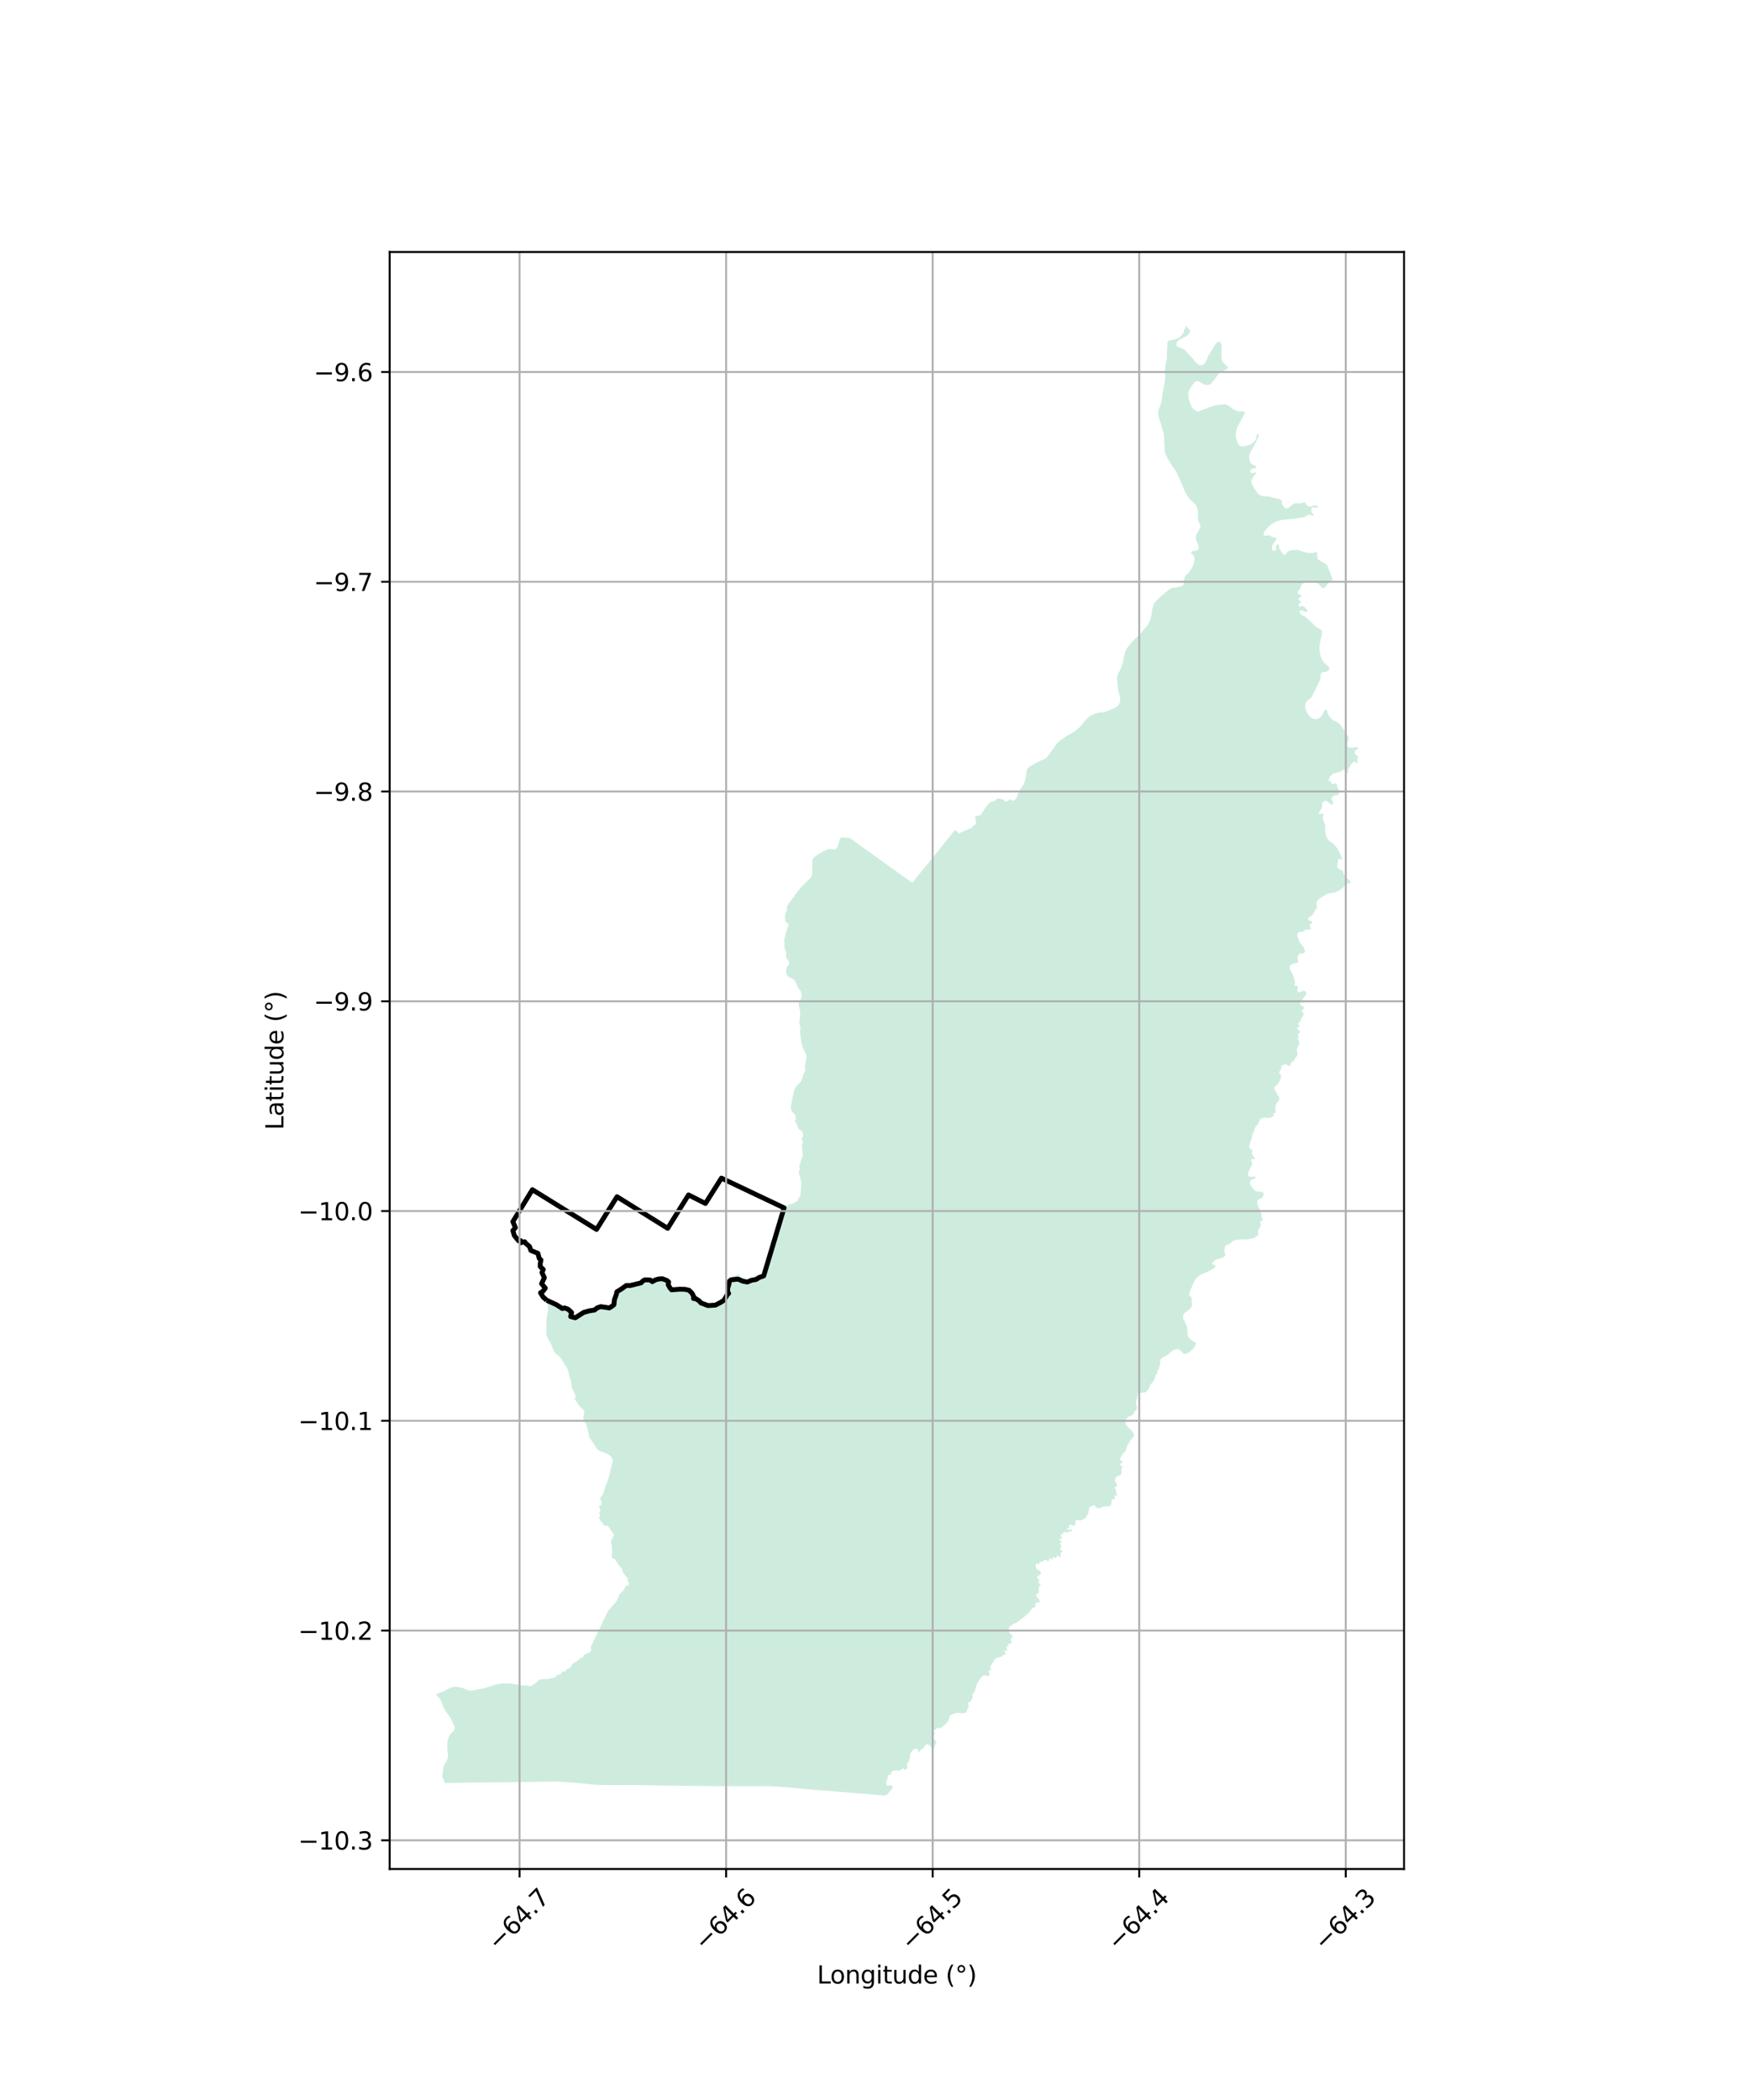 <?xml version="1.0" encoding="utf-8" standalone="no"?>
<!DOCTYPE svg PUBLIC "-//W3C//DTD SVG 1.1//EN"
  "http://www.w3.org/Graphics/SVG/1.1/DTD/svg11.dtd">
<svg xmlns:xlink="http://www.w3.org/1999/xlink" width="720pt" height="864pt" viewBox="0 0 720 864" xmlns="http://www.w3.org/2000/svg" version="1.1">
 <defs>
  <style type="text/css">*{stroke-linejoin: round; stroke-linecap: butt}</style>
 </defs>
 <g id="figure_1">
  <g id="patch_1">
   <path d="M 0 864 
L 720 864 
L 720 0 
L 0 0 
z
" style="fill: #ffffff"/>
  </g>
  <g id="axes_1">
   <g id="patch_2">
    <path d="M 160.33 768.96 
L 577.67 768.96 
L 577.67 103.68 
L 160.33 103.68 
z
" style="fill: #ffffff"/>
   </g>
   <g id="PatchCollection_1">
    <path d="M 468.282 572.986 
L 468.179 573.307 
L 467.882 574.966 
L 467.378 576.722 
L 467.376 577.605 
L 467.716 578.805 
L 467.762 579.329 
L 467.637 579.992 
L 466.964 580.549 
L 466.79 580.798 
L 466.293 581.76 
L 465.899 582.159 
L 464.309 582.9 
L 463.6 583.481 
L 463.091 584.191 
L 462.939 584.861 
L 463.206 585.91 
L 463.895 586.934 
L 464.711 587.864 
L 465.426 588.44 
L 465.968 588.992 
L 466.333 589.539 
L 466.567 590.285 
L 466.56 590.773 
L 466.177 591.354 
L 465.016 592.785 
L 464.54 593.732 
L 463.997 594.428 
L 463.611 595.231 
L 463.382 596.182 
L 463.18 596.779 
L 462.808 597.344 
L 461.949 598.154 
L 461.719 598.457 
L 460.891 600.059 
L 460.815 600.44 
L 460.92 600.731 
L 461.136 600.875 
L 461.793 601.074 
L 461.876 601.21 
L 461.899 601.44 
L 461.841 601.681 
L 461.576 601.898 
L 461.012 602.179 
L 460.886 602.379 
L 460.924 602.538 
L 460.975 602.754 
L 461.275 603.119 
L 461.842 603.496 
L 461.987 603.649 
L 461.989 603.784 
L 461.789 604.017 
L 461.495 604.044 
L 461.296 604.198 
L 461.446 605.146 
L 461.411 606.069 
L 461.26 606.53 
L 460.618 607.049 
L 460.353 607.107 
L 459.375 607.498 
L 459.026 607.92 
L 458.95 608.162 
L 458.878 608.243 
L 458.871 608.39 
L 458.8 608.472 
L 458.749 608.728 
L 458.773 609.213 
L 459.141 609.967 
L 459.265 610.391 
L 459.361 610.494 
L 459.486 610.897 
L 459.47 611.512 
L 459.413 611.797 
L 458.835 611.635 
L 458.731 611.715 
L 458.664 611.874 
L 458.662 612.291 
L 459.003 612.628 
L 459.1 612.992 
L 459.149 613.009 
L 459.296 614.403 
L 459.53 615.165 
L 459.535 615.394 
L 459.376 615.491 
L 459.186 615.441 
L 458.889 615.245 
L 458.55 615.272 
L 458.499 615.497 
L 458.664 616.434 
L 458.611 616.649 
L 458.494 616.835 
L 457.711 616.832 
L 457.502 616.935 
L 457.326 617.33 
L 457.251 617.907 
L 457.27 618.52 
L 457.218 618.924 
L 457.031 619.303 
L 456.793 619.592 
L 455.957 619.739 
L 455.166 619.713 
L 453.976 619.882 
L 452.617 620.452 
L 452.072 620.571 
L 451.776 620.564 
L 451.201 620.271 
L 450.579 619.767 
L 450.186 619.322 
L 449.984 619.246 
L 449.496 619.412 
L 449.065 619.809 
L 448.376 619.96 
L 448.101 620.43 
L 448.068 621.002 
L 447.869 622.166 
L 447.77 622.465 
L 447.3 623.353 
L 447.046 623.957 
L 446.595 624.533 
L 446.111 624.911 
L 444.913 625.398 
L 444.584 625.618 
L 443.991 625.567 
L 443.317 625.293 
L 442.905 625.318 
L 442.557 625.638 
L 442.454 625.942 
L 442.441 627.408 
L 442.049 627.652 
L 441.518 627.7 
L 441.317 627.581 
L 441.206 627.57 
L 440.862 627.326 
L 440.609 627.25 
L 440.29 627.275 
L 439.846 627.674 
L 439.814 628.588 
L 439.247 628.839 
L 439.146 628.967 
L 439.073 629.21 
L 439.093 629.389 
L 439.219 629.458 
L 440.354 629.242 
L 440.71 629.219 
L 441.033 629.353 
L 441.122 629.537 
L 441.097 629.689 
L 440.851 629.934 
L 440.009 630.013 
L 439.001 630.58 
L 438.653 630.601 
L 438.398 630.308 
L 438.22 630.204 
L 437.934 630.25 
L 437.181 630.97 
L 436.715 631.265 
L 436.516 631.536 
L 436.464 631.607 
L 436.478 631.973 
L 436.632 632.313 
L 437.092 632.88 
L 436.986 633.062 
L 436.765 633.057 
L 436.476 632.887 
L 436.07 632.931 
L 435.912 633.374 
L 436.841 634.325 
L 436.843 634.476 
L 436.776 634.549 
L 436.374 634.657 
L 436.15 634.91 
L 436.151 635.133 
L 436.293 635.471 
L 436.713 636.019 
L 436.587 636.474 
L 436.216 637.112 
L 436.313 637.643 
L 436.43 637.697 
L 436.465 637.793 
L 436.88 637.824 
L 437.096 638.021 
L 437.064 638.337 
L 436.599 638.872 
L 436.424 639.198 
L 436.347 640.351 
L 436.24 640.579 
L 436.023 640.731 
L 435.823 640.727 
L 435.583 640.412 
L 435.353 639.882 
L 435.254 639.834 
L 435.043 639.857 
L 434.908 639.95 
L 434.808 640.625 
L 434.518 640.869 
L 434.061 640.947 
L 433.592 640.792 
L 433.515 640.699 
L 433.227 640.723 
L 433.123 640.836 
L 433.071 641.441 
L 432.866 641.594 
L 432.555 641.636 
L 432.175 641.084 
L 432.001 640.99 
L 431.83 641.078 
L 431.644 641.986 
L 431.311 642.304 
L 430.994 642.269 
L 430.719 642.152 
L 430.566 641.901 
L 430.351 641.708 
L 429.915 641.678 
L 429.237 642.119 
L 428.758 642.544 
L 428.358 642.676 
L 427.882 642.625 
L 427.704 643.078 
L 427.421 643.37 
L 427.148 643.491 
L 426.97 643.49 
L 426.792 643.414 
L 426.679 643.328 
L 426.601 643.192 
L 426.469 643.233 
L 426.353 643.32 
L 426.078 644.018 
L 426.106 644.322 
L 426.366 645.215 
L 426.547 645.478 
L 426.912 645.825 
L 427.308 646.075 
L 427.727 646.254 
L 428.018 646.5 
L 428.152 646.696 
L 428.243 647.152 
L 428.194 647.54 
L 428.063 647.728 
L 427.699 648.042 
L 426.929 648.441 
L 426.727 648.845 
L 426.724 649.182 
L 426.777 649.366 
L 426.951 649.538 
L 427.369 649.644 
L 427.512 649.791 
L 427.559 650.188 
L 427.339 650.608 
L 427.241 651.063 
L 427.438 651.311 
L 428.143 651.66 
L 428.171 651.929 
L 428.047 652.108 
L 427.623 652.436 
L 427.426 652.785 
L 427.403 652.984 
L 427.495 653.348 
L 427.296 654.109 
L 427.563 655.072 
L 427.517 655.234 
L 427.304 655.4 
L 426.737 655.65 
L 426.493 655.872 
L 426.321 656.275 
L 426.344 656.655 
L 426.44 656.882 
L 427.569 658.154 
L 427.744 658.816 
L 427.644 659.109 
L 427.34 659.356 
L 426.963 659.38 
L 426.555 659.329 
L 426.239 659.354 
L 426.009 659.686 
L 426.053 660.597 
L 426 661.068 
L 425.793 661.27 
L 425.214 661.341 
L 424.966 661.486 
L 424.319 662.166 
L 423.238 663.554 
L 422.727 664.062 
L 422.531 664.166 
L 421.778 664.883 
L 418.593 667.315 
L 416.23 668.554 
L 415.632 669.005 
L 415.167 669.762 
L 415.018 670.252 
L 414.991 670.876 
L 415.09 671.174 
L 415.404 671.761 
L 415.63 672.065 
L 416.437 672.864 
L 416.63 673.253 
L 416.633 673.406 
L 416.478 673.636 
L 416.065 673.909 
L 415.963 674.124 
L 415.914 674.138 
L 415.91 674.847 
L 416.059 675.163 
L 416.152 675.696 
L 416.102 675.924 
L 415.935 676.187 
L 415.769 676.322 
L 415.432 676.345 
L 414.943 676.296 
L 414.706 676.355 
L 414.594 676.578 
L 414.779 676.93 
L 414.959 677.073 
L 415.029 677.291 
L 414.999 677.465 
L 414.648 677.488 
L 414.36 677.292 
L 414.136 677.325 
L 414.066 677.699 
L 414.161 678.284 
L 414.354 678.834 
L 414.34 679.254 
L 414.264 679.356 
L 413.946 679.259 
L 413.612 678.934 
L 413.415 679.029 
L 413.294 679.15 
L 413.607 680.287 
L 413.602 680.745 
L 413.33 680.894 
L 412.836 680.896 
L 412.544 681.016 
L 412.11 681.514 
L 411.605 681.781 
L 411.339 681.859 
L 410.602 681.882 
L 410.142 682.073 
L 409.344 682.717 
L 408.965 683.189 
L 408.341 684.183 
L 408.236 684.436 
L 407.693 685.176 
L 407.393 685.793 
L 407.413 686.226 
L 407.8 686.794 
L 407.849 686.978 
L 407.726 687.147 
L 407.146 687.151 
L 407.06 687.1 
L 406.906 687.163 
L 406.744 687.503 
L 406.875 687.996 
L 407.177 688.599 
L 407.174 688.826 
L 407.057 689.124 
L 406.883 689.381 
L 406.807 689.432 
L 406.658 689.532 
L 406.159 689.558 
L 405.218 689.272 
L 404.861 689.274 
L 404.532 689.385 
L 404.272 689.555 
L 403.704 690.072 
L 402.385 692.029 
L 401.852 693.04 
L 401.53 694.037 
L 401.311 694.926 
L 401.18 695.682 
L 400.752 696.312 
L 400.207 697.085 
L 400.201 697.23 
L 400.078 697.447 
L 400.168 698.564 
L 400.082 698.821 
L 399.787 699.174 
L 399.577 699.424 
L 399.472 700.013 
L 399.05 700.239 
L 398.681 700.193 
L 398.357 700.563 
L 398.304 700.783 
L 398.399 701.675 
L 398.445 701.687 
L 398.545 701.888 
L 398.544 702.232 
L 398.465 702.485 
L 397.798 703.475 
L 397.666 704.441 
L 397.357 704.672 
L 396.372 704.888 
L 395.87 704.884 
L 394.397 704.706 
L 393.652 704.752 
L 393.152 704.876 
L 392.268 705.197 
L 391.728 705.392 
L 390.847 705.785 
L 390.651 706.282 
L 390.543 706.891 
L 390.246 707.675 
L 389.952 708.261 
L 389.373 709.016 
L 388.775 709.661 
L 387.633 710.479 
L 387.043 711.007 
L 386.548 711.191 
L 385.95 710.799 
L 385.749 710.82 
L 385.347 711.167 
L 384.977 711.294 
L 384.77 711.789 
L 384.554 711.908 
L 384.366 711.936 
L 384.209 711.959 
L 384.036 712.108 
L 384.034 712.323 
L 384.283 712.606 
L 384.499 712.683 
L 384.671 712.894 
L 384.466 713.689 
L 384.096 714.231 
L 383.977 714.559 
L 384.017 715.059 
L 384.172 715.374 
L 384.766 716.063 
L 385.249 716.623 
L 385.25 716.801 
L 385.123 717.244 
L 384.793 717.686 
L 384.4 718.858 
L 384.359 718.937 
L 384.23 719.184 
L 384.09 719.269 
L 384.072 719.28 
L 383.893 719.264 
L 383.869 719.262 
L 383.718 719.212 
L 383.638 719.157 
L 383.34 718.952 
L 382.974 718.596 
L 382.669 718.3 
L 381.978 717.733 
L 381.382 717.629 
L 381.098 717.705 
L 380.783 717.93 
L 380.522 718.237 
L 380.109 718.895 
L 379.689 719.398 
L 379.39 719.561 
L 378.908 719.824 
L 378.832 719.903 
L 378.649 720.092 
L 378.023 721.093 
L 377.91 721.12 
L 377.768 720.94 
L 377.758 719.954 
L 377.617 719.671 
L 377.28 719.535 
L 376.706 719.492 
L 376.227 719.581 
L 375.917 719.786 
L 375.354 720.337 
L 374.918 720.887 
L 374.588 721.446 
L 374.485 721.733 
L 374.341 723.119 
L 374.239 723.665 
L 373.984 724.491 
L 373.725 724.859 
L 373.415 725.148 
L 373.156 725.699 
L 373.176 726.136 
L 373.39 726.862 
L 373.39 727.135 
L 372.944 727.727 
L 372.565 728.023 
L 372.307 728.157 
L 372.019 728.067 
L 371.927 727.602 
L 371.68 727.487 
L 371.136 727.784 
L 370.482 728.33 
L 369.994 728.517 
L 369.697 728.567 
L 368.87 728.399 
L 368.392 728.372 
L 367.61 728.522 
L 367.055 728.773 
L 366.703 729.169 
L 366.62 729.585 
L 366.604 730.044 
L 366.504 730.165 
L 366.222 730.232 
L 365.601 730.192 
L 365.49 730.271 
L 365.295 730.699 
L 365.11 732.09 
L 364.622 733.226 
L 364.525 733.756 
L 364.586 734.072 
L 364.794 734.389 
L 365.208 734.655 
L 366.62 734.511 
L 366.91 734.564 
L 367.106 734.719 
L 367.173 735.118 
L 367.144 735.637 
L 366.951 736.044 
L 366.828 736.219 
L 366.695 736.411 
L 365.619 737.636 
L 365.236 738.245 
L 364.034 738.72 
L 362.548 738.621 
L 353.405 737.852 
L 345.856 737.239 
L 337.954 736.584 
L 331.949 736.123 
L 330.44 735.969 
L 322.372 735.247 
L 316.008 734.856 
L 315.781 734.865 
L 314.935 734.868 
L 306.823 734.888 
L 302.462 734.882 
L 300.885 734.881 
L 291.387 734.845 
L 289.07 734.783 
L 288.836 734.793 
L 287.669 734.806 
L 285.605 734.764 
L 284.264 734.755 
L 283.455 734.746 
L 281.556 734.727 
L 279.772 734.712 
L 278.455 734.69 
L 277.842 734.681 
L 276.071 734.664 
L 276.026 734.647 
L 274.407 734.637 
L 272.564 734.599 
L 271.812 734.596 
L 270.641 734.566 
L 270.123 734.554 
L 269.679 734.545 
L 268.713 734.527 
L 268.152 734.518 
L 268.003 734.515 
L 266.355 734.481 
L 260.512 734.387 
L 252.537 734.425 
L 251.241 734.433 
L 244.879 734.307 
L 236.866 733.494 
L 228.689 732.941 
L 220.904 733.083 
L 212.998 733.204 
L 205.438 733.289 
L 198.354 733.374 
L 192.705 733.41 
L 192.473 733.417 
L 190.255 733.459 
L 184.538 733.62 
L 183.024 733.631 
L 182.889 733.089 
L 182.261 731.681 
L 181.978 730.845 
L 181.955 730.281 
L 182.264 728.893 
L 182.374 727.488 
L 182.529 726.655 
L 182.802 726.086 
L 183.612 724.828 
L 183.907 724.27 
L 184.103 723.7 
L 184.31 722.593 
L 184.289 721.741 
L 184.028 719.544 
L 184.005 718.235 
L 184.094 716.852 
L 184.211 715.989 
L 184.54 714.803 
L 184.981 713.984 
L 185.402 713.427 
L 186.678 712.081 
L 186.831 711.853 
L 187.04 711.302 
L 187.107 710.596 
L 185.301 706.724 
L 183.524 704.259 
L 182.696 702.906 
L 182.276 701.898 
L 181.925 700.871 
L 181.075 699.085 
L 180.737 698.586 
L 179.828 697.609 
L 179.3 697.322 
L 180.255 696.639 
L 181.441 696.307 
L 182.968 695.677 
L 184.1 695.028 
L 184.981 694.569 
L 185.969 694.174 
L 186.918 693.959 
L 187.804 693.963 
L 189.32 694.226 
L 190.533 694.588 
L 193.084 695.549 
L 194.019 695.611 
L 196.437 695.081 
L 197.672 694.893 
L 199.495 694.507 
L 200.407 694.257 
L 203.748 693.107 
L 205.565 692.761 
L 207.399 692.617 
L 208.886 692.626 
L 209.455 692.629 
L 211.469 692.827 
L 214.898 693.445 
L 216.918 693.506 
L 217.857 693.639 
L 218.476 693.647 
L 219.733 692.86 
L 221.007 691.972 
L 221.992 690.955 
L 224.376 690.809 
L 225.831 690.736 
L 226.985 690.393 
L 227.983 690.357 
L 229.341 689.127 
L 230.708 688.823 
L 231.238 687.868 
L 231.837 687.711 
L 232.597 687.571 
L 233.387 686.69 
L 234.58 686.145 
L 234.725 685.888 
L 235.532 684.647 
L 236.55 683.899 
L 237.337 683.456 
L 238.036 682.97 
L 238.813 682.123 
L 239.811 681.982 
L 240.035 681.241 
L 240.488 680.661 
L 241.629 680.296 
L 243.136 679.421 
L 243.186 678.178 
L 243.171 677.041 
L 243.736 676.16 
L 248.476 666.279 
L 250.467 662.316 
L 252.29 660.45 
L 253.783 658.567 
L 254.204 657.602 
L 254.783 655.968 
L 255.503 655.317 
L 256.571 654.32 
L 257.427 652.475 
L 258.293 652.38 
L 258.79 651.789 
L 258.51 650.882 
L 258.124 650.064 
L 258.208 649.199 
L 257.374 648.419 
L 256.309 646.874 
L 255.766 645.238 
L 254.773 644.18 
L 253.608 642.392 
L 252.861 641.421 
L 251.827 640.998 
L 251.618 640.094 
L 251.798 638.947 
L 251.774 637.541 
L 251.784 636.163 
L 251.51 635.222 
L 251.456 634.253 
L 251.613 633.36 
L 252.636 631.712 
L 251.971 630.446 
L 251.207 629.415 
L 250.257 627.921 
L 248.924 627.654 
L 248.193 627.36 
L 247.953 626.573 
L 247.08 625.847 
L 246.472 624.379 
L 246.519 624.379 
L 247.007 623.414 
L 246.378 622.613 
L 246.994 621.793 
L 246.994 621.793 
L 246.994 621.793 
L 246.812 620.61 
L 246.351 619.731 
L 247.606 618.978 
L 247.262 617.478 
L 246.882 616.286 
L 247.941 615.061 
L 249.223 611.278 
L 249.312 611.211 
L 249.381 610.88 
L 249.977 609.433 
L 250.704 607.004 
L 250.851 606.545 
L 251.41 603.841 
L 252.017 601.771 
L 252.081 601.314 
L 251.998 600.409 
L 251.675 599.719 
L 251.165 599.072 
L 250.502 598.525 
L 249.487 598.009 
L 248.522 597.632 
L 248.522 597.632 
L 246.936 597.07 
L 246.235 596.702 
L 245.831 596.346 
L 245.295 595.634 
L 244.106 593.699 
L 242.678 591.767 
L 242.37 591.084 
L 242.272 590.625 
L 242.232 589.909 
L 242.053 589.032 
L 241.48 586.962 
L 241.334 586.506 
L 241.102 585.784 
L 240.552 585.35 
L 239.954 583.064 
L 240.447 580.92 
L 240.098 580.166 
L 239.696 579.713 
L 239.206 579.353 
L 238.41 578.482 
L 237.837 577.641 
L 236.451 575.653 
L 236.832 574.652 
L 236.76 573.872 
L 236.355 573.3 
L 235.805 572.025 
L 235.516 571.508 
L 235.233 570.756 
L 234.96 568.446 
L 234.597 567.165 
L 234.276 566.406 
L 234.064 565.583 
L 233.845 564.196 
L 233.406 563.068 
L 232.882 562.155 
L 231.845 560.686 
L 230.884 558.934 
L 230.417 558.384 
L 229.659 557.748 
L 228.495 556.772 
L 227.996 556.086 
L 227.538 555.269 
L 226.88 553.313 
L 226.307 552.195 
L 225.616 551.066 
L 224.961 549.681 
L 224.794 548.822 
L 224.726 547.714 
L 224.826 545.017 
L 224.785 543.356 
L 225.032 541.563 
L 225.398 539.522 
L 225.452 538.951 
L 225.444 538.13 
L 225.336 536.711 
L 224.787 535.592 
L 224.524 535.192 
L 224.42 535.014 
L 225.284 534.705 
L 226.2 534.725 
L 227.109 534.922 
L 228.291 535.536 
L 228.96 535.835 
L 230.547 536.546 
L 231.731 537.512 
L 232.273 537.821 
L 233.383 538.195 
L 234.861 538.485 
L 235.428 538.76 
L 235.64 538.921 
L 235.877 539.338 
L 235.801 540.11 
L 235.846 540.661 
L 236.107 540.846 
L 236.379 540.959 
L 238.285 540.994 
L 238.85 540.689 
L 240.432 539.442 
L 241.275 538.999 
L 242.094 538.842 
L 242.568 538.853 
L 244.538 538.62 
L 245.925 538.196 
L 247.865 537.334 
L 248.161 537.266 
L 249.244 537.207 
L 250.931 537.42 
L 251.487 537.347 
L 251.776 537.229 
L 252.067 537.002 
L 252.669 536.39 
L 253.439 535.95 
L 253.881 534.954 
L 254.384 532.901 
L 254.887 531.658 
L 255.369 530.813 
L 256.085 529.921 
L 256.598 529.398 
L 258.13 528.279 
L 258.574 528.015 
L 259.025 527.867 
L 261.307 527.711 
L 263.118 527.366 
L 264.04 527.139 
L 264.707 526.906 
L 265.826 526.363 
L 266.564 526.263 
L 267.465 526.303 
L 268.137 526.132 
L 269.737 525.833 
L 272.509 525.428 
L 273.199 525.457 
L 273.825 525.593 
L 274.154 525.815 
L 274.718 526.413 
L 275.058 526.911 
L 276.155 529.012 
L 276.466 529.315 
L 277.051 529.638 
L 277.595 529.79 
L 278.151 529.858 
L 279.547 529.839 
L 280.926 529.632 
L 281.768 529.584 
L 282.88 529.754 
L 283.429 529.943 
L 284.051 530.26 
L 284.646 530.726 
L 285.326 531.468 
L 286.449 532.826 
L 287.461 533.739 
L 288.652 534.657 
L 289.244 535.035 
L 292.067 536.204 
L 292.08 536.258 
L 292.957 536.491 
L 293.974 536.389 
L 295.418 536.042 
L 296.716 535.522 
L 297.401 535.07 
L 298.061 534.715 
L 298.955 534.696 
L 298.948 534.391 
L 298.769 534.282 
L 298.869 533.519 
L 299.136 532.572 
L 299.249 532.35 
L 299.174 531.571 
L 299.65 530.503 
L 299.886 529.452 
L 300.292 528.833 
L 300.415 528.401 
L 300.377 528.261 
L 300.478 527.279 
L 300.492 525.715 
L 301.817 524.981 
L 302.485 524.86 
L 302.671 524.929 
L 303.316 524.506 
L 303.809 524.35 
L 303.89 524.318 
L 304.526 525.092 
L 304.952 525.627 
L 305.588 525.908 
L 306.205 526.254 
L 307.533 526.532 
L 308.019 526.417 
L 308.692 526.364 
L 309.041 525.96 
L 310.285 525.3 
L 311.33 524.503 
L 313.411 524.719 
L 313.398 524.912 
L 314.275 525.471 
L 314.703 525.439 
L 314.755 524.661 
L 314.86 524.571 
L 317.182 516.84 
L 319.512 509.084 
L 322.88 497.878 
L 323.01 497.186 
L 323.118 496.587 
L 324.477 495.575 
L 325.241 495.451 
L 326.04 495.359 
L 326.592 494.89 
L 328.184 494.037 
L 328.588 492.861 
L 329.463 491.913 
L 329.329 491.223 
L 329.307 491.089 
L 329.391 490.698 
L 329.473 489.989 
L 329.581 488.404 
L 329.755 488.268 
L 329.641 487.632 
L 329.729 486.747 
L 329.509 485.927 
L 329.427 485.697 
L 329.26 484.428 
L 329.228 484.132 
L 328.735 483.076 
L 328.709 481.887 
L 329.126 480.857 
L 328.816 479.98 
L 329.38 478.426 
L 329.405 477.897 
L 330.05 476.051 
L 330.331 475.095 
L 330.175 474.45 
L 329.912 471.088 
L 330.213 470.52 
L 330.177 469.304 
L 329.582 468.4 
L 330.245 467.996 
L 330.414 467.167 
L 330.178 465.724 
L 328.344 464.167 
L 327.707 462.234 
L 327.051 461.492 
L 327.317 460.656 
L 327.357 459.416 
L 327.037 458.448 
L 326.623 458.027 
L 326.086 457.509 
L 326.008 457.433 
L 325.625 456.856 
L 325.442 456.405 
L 325.382 455.985 
L 325.369 455.41 
L 325.702 453.469 
L 326.097 451.528 
L 326.35 450.395 
L 326.681 448.951 
L 326.838 448.377 
L 327.165 447.679 
L 327.663 446.858 
L 328.004 446.456 
L 328.531 445.992 
L 329.074 445.544 
L 329.337 445.281 
L 329.602 444.878 
L 329.758 444.444 
L 330.228 442.985 
L 330.447 442.256 
L 331.29 440.379 
L 331.322 440.038 
L 331.188 439.027 
L 331.175 438.421 
L 331.256 437.691 
L 331.366 437.194 
L 331.586 436.449 
L 331.775 435.549 
L 331.826 434.694 
L 331.752 433.994 
L 331.569 433.496 
L 331.446 433.267 
L 330.88 432.219 
L 330.238 430.895 
L 329.903 429.852 
L 329.737 429.136 
L 329.664 428.781 
L 329.631 428.623 
L 329.559 427.659 
L 329.424 426.757 
L 329.23 425.28 
L 329.202 424.767 
L 329.268 423.71 
L 329.334 422.98 
L 329.274 422.545 
L 329.107 421.954 
L 328.925 421.285 
L 328.865 420.911 
L 328.962 419.917 
L 329.17 418.333 
L 329.221 417.37 
L 329.224 416.701 
L 329.167 415.769 
L 328.848 414.648 
L 328.637 413.528 
L 328.593 412.891 
L 328.657 412.565 
L 328.829 412.131 
L 329.279 411.449 
L 329.56 410.751 
L 329.78 410.068 
L 329.829 409.478 
L 329.77 408.794 
L 329.633 408.374 
L 329.481 407.922 
L 329.175 407.408 
L 328.683 406.831 
L 328.3 406.316 
L 327.918 405.506 
L 327.613 404.774 
L 327.231 403.856 
L 327.017 403.482 
L 326.725 403.123 
L 326.449 402.873 
L 326.033 402.653 
L 324.985 402.244 
L 324.647 402.072 
L 324.293 401.79 
L 324.017 401.478 
L 323.741 401.057 
L 323.512 400.466 
L 323.407 399.859 
L 323.41 399.191 
L 323.537 398.477 
L 323.74 397.934 
L 324.051 397.469 
L 324.408 397.082 
L 324.625 396.757 
L 324.689 396.338 
L 324.629 395.871 
L 324.492 395.529 
L 324.278 395.139 
L 323.71 394.437 
L 323.511 394.079 
L 323.436 393.628 
L 323.424 392.944 
L 323.337 391.669 
L 323.125 390.829 
L 322.673 389.516 
L 322.805 388.934 
L 322.807 388.453 
L 322.743 387.853 
L 322.628 387.437 
L 322.736 386.42 
L 322.793 386.059 
L 323.2 384.627 
L 323.665 382.723 
L 323.931 381.946 
L 324.281 381.015 
L 324.365 380.695 
L 324.326 380.292 
L 324.23 379.985 
L 324.079 379.804 
L 323.473 379.425 
L 323.253 379.201 
L 323.103 378.895 
L 323.008 378.532 
L 322.983 377.837 
L 323.03 376.779 
L 323.074 376.154 
L 323.186 375.765 
L 323.521 375.168 
L 323.716 374.696 
L 323.801 374.293 
L 323.762 373.708 
L 323.765 373.165 
L 323.849 372.86 
L 324.059 372.374 
L 324.448 371.791 
L 325.908 369.864 
L 327.73 367.285 
L 328.977 365.73 
L 329.008 365.691 
L 329.786 364.832 
L 331.452 363.142 
L 333.2 361.439 
L 333.548 361.023 
L 333.798 360.635 
L 334.063 359.982 
L 334.135 359.551 
L 334.237 358.327 
L 334.166 354.764 
L 334.158 354.403 
L 334.216 353.959 
L 334.411 353.514 
L 334.69 353.042 
L 335.106 352.557 
L 335.481 352.253 
L 336.728 351.424 
L 338.39 350.458 
L 339.996 349.658 
L 340.702 349.397 
L 341.296 349.317 
L 342.028 349.376 
L 343.285 349.562 
L 343.589 349.494 
L 343.652 349.46 
L 343.949 349.301 
L 344.338 348.872 
L 344.7 348.178 
L 345.009 347.136 
L 345.612 345.232 
L 345.904 344.761 
L 346.134 344.512 
L 349.676 344.765 
L 350.158 345.123 
L 356.15 349.461 
L 363.615 354.812 
L 368.502 358.313 
L 369.27 358.881 
L 375.34 363.193 
L 380.17 357.244 
L 384.287 352.173 
L 384.737 351.619 
L 388.013 347.512 
L 391.876 342.752 
L 392.992 341.382 
L 393.911 342.458 
L 394.846 343.002 
L 395.031 342.722 
L 395.649 342.283 
L 396.568 341.979 
L 397.471 341.428 
L 398.222 341.35 
L 398.809 340.917 
L 399.784 340.816 
L 399.957 340.179 
L 400.188 340.012 
L 400.405 339.912 
L 400.546 339.746 
L 400.85 339.496 
L 401.582 338.939 
L 401.534 338.118 
L 401.417 337.62 
L 401.21 335.95 
L 401.807 335.611 
L 403.271 335.436 
L 404.002 334.634 
L 404.635 333.584 
L 405.455 332.287 
L 406.497 331.059 
L 407.53 329.881 
L 407.929 330.011 
L 408.396 329.823 
L 408.379 329.706 
L 409.469 329.45 
L 410.089 328.697 
L 410.926 328.402 
L 411.717 328.751 
L 413.027 328.934 
L 413.036 329.455 
L 413.156 329.606 
L 414.167 329.824 
L 415.452 328.838 
L 416.786 329.472 
L 416.793 329.475 
L 416.791 329.465 
L 417.234 329.301 
L 417.621 329.072 
L 418.057 328.535 
L 418.265 328.165 
L 419.315 325.476 
L 419.641 324.841 
L 420.075 324.355 
L 420.229 324.119 
L 421.219 322.552 
L 421.612 321.547 
L 422.052 319.802 
L 422.4 317.057 
L 422.545 316.547 
L 422.7 316.31 
L 423.012 315.969 
L 423.833 315.291 
L 426.308 313.846 
L 427.434 313.346 
L 428.068 312.987 
L 429.836 312.225 
L 430.303 311.948 
L 430.551 311.75 
L 431.136 311.128 
L 432.304 309.43 
L 433.236 308.26 
L 434.198 306.804 
L 434.445 306.26 
L 434.878 305.789 
L 434.968 305.759 
L 435.151 305.541 
L 435.891 304.878 
L 436.624 304.334 
L 437.189 304.035 
L 437.887 303.443 
L 438.826 302.821 
L 441.066 301.58 
L 442.376 300.671 
L 444.279 299.12 
L 444.971 298.38 
L 445.981 296.949 
L 447.561 295.297 
L 447.827 295.105 
L 448.961 294.325 
L 450.244 293.747 
L 451.336 293.389 
L 452.164 293.205 
L 454.088 293.088 
L 454.641 292.965 
L 455.18 292.769 
L 458.892 291.149 
L 459.564 290.691 
L 460.189 290.038 
L 460.411 289.682 
L 460.814 288.813 
L 460.876 288.112 
L 460.868 287.586 
L 460.706 286.258 
L 460.705 286.256 
L 460.468 285.692 
L 459.968 283.473 
L 459.634 279.904 
L 459.481 279.413 
L 459.483 279.403 
L 459.797 277.815 
L 459.933 277.365 
L 460.978 275.454 
L 461.952 272.722 
L 462.333 271.067 
L 462.527 269.419 
L 462.966 268.048 
L 463.516 266.952 
L 463.91 266.377 
L 465.205 264.732 
L 466.193 263.63 
L 466.884 262.941 
L 468.198 261.778 
L 469.283 260.73 
L 469.673 260.269 
L 470.288 259.291 
L 471.719 257.748 
L 472.371 256.859 
L 473.019 255.624 
L 473.456 254.261 
L 473.829 252.417 
L 473.945 251.422 
L 474.098 250.801 
L 474.163 250.303 
L 474.555 248.973 
L 474.847 248.338 
L 474.973 248.144 
L 476.108 246.788 
L 476.911 245.974 
L 477.09 245.794 
L 478.699 244.471 
L 480.371 243.035 
L 481.197 242.483 
L 481.377 242.29 
L 482.058 241.991 
L 482.693 241.83 
L 483.443 241.755 
L 485.172 241.416 
L 486.233 241.143 
L 486.234 241.142 
L 486.682 240.803 
L 487.041 240.16 
L 487.118 239.611 
L 487.049 238.788 
L 487.074 238.519 
L 487.253 237.958 
L 487.5 237.417 
L 488.008 236.601 
L 488.764 235.904 
L 489.268 235.35 
L 489.385 235.219 
L 490.762 233.035 
L 491.303 231.382 
L 491.481 230.025 
L 491.446 229.469 
L 491.247 228.913 
L 490.897 228.373 
L 490.741 228.226 
L 490.046 227.576 
L 490.069 227.266 
L 490.174 227.038 
L 490.491 226.831 
L 491.03 226.66 
L 492.407 226.486 
L 492.771 226.362 
L 493.071 225.929 
L 493.17 225.654 
L 493.087 224.918 
L 492.78 223.724 
L 492.071 222.074 
L 492 221.524 
L 492.104 220.632 
L 492.13 220.427 
L 492.414 219.589 
L 492.95 218.52 
L 493.788 217.113 
L 493.901 216.521 
L 493.879 216.112 
L 493.818 216.016 
L 493.78 215.828 
L 493.735 215.806 
L 493.727 215.727 
L 493.265 215.019 
L 493.019 214.419 
L 492.825 213.512 
L 492.81 212.184 
L 492.811 212.182 
L 492.937 211.687 
L 492.883 211.417 
L 492.946 210.682 
L 492.754 209.682 
L 492.311 208.425 
L 492.065 207.925 
L 491.777 207.54 
L 491.313 207.036 
L 489.9 205.787 
L 489.442 205.275 
L 488.826 204.46 
L 487.964 203.072 
L 487.395 202.038 
L 487.224 201.607 
L 486.416 199.547 
L 484.174 194.528 
L 483.046 192.734 
L 482.164 191.551 
L 481.515 190.424 
L 480.975 189.653 
L 480.779 189.21 
L 480.494 188.771 
L 479.724 187.277 
L 479.381 186.277 
L 479.238 185.547 
L 479.121 183.065 
L 479.001 181.946 
L 478.919 179.454 
L 478.901 178.935 
L 478.707 178.111 
L 478.191 176.451 
L 477.434 173.704 
L 476.962 172.344 
L 476.672 171.259 
L 476.537 170.16 
L 476.537 169.91 
L 476.556 168.857 
L 476.625 168.679 
L 477.081 167.512 
L 477.516 166.612 
L 478.005 164.235 
L 478.274 162.139 
L 478.705 160.035 
L 478.77 159.436 
L 479.184 157.649 
L 479.406 155.245 
L 479.408 154.645 
L 479.268 152.848 
L 479.369 152.24 
L 479.461 150.759 
L 479.555 150.018 
L 480.105 147.457 
L 480.089 145.651 
L 480.26 142.965 
L 480.252 142.058 
L 480.33 140.756 
L 480.763 140.265 
L 480.868 140.184 
L 481.059 140.095 
L 481.641 139.939 
L 483.134 139.668 
L 484.043 139.415 
L 484.628 139.17 
L 485.4 138.633 
L 485.865 138.205 
L 486.585 137.372 
L 486.932 136.756 
L 487.26 135.66 
L 487.861 134.506 
L 488.033 134.05 
L 488.082 133.92 
L 488.361 134.47 
L 488.861 135.098 
L 489.509 135.787 
L 489.611 136.04 
L 489.596 136.234 
L 489.55 136.621 
L 489.252 137.201 
L 488.791 137.706 
L 488.257 138.181 
L 487.412 138.654 
L 486.301 139.276 
L 485.22 139.763 
L 484.582 140.267 
L 484.433 140.475 
L 484.161 140.858 
L 484.034 141.278 
L 484 141.754 
L 484.022 142.206 
L 484.156 142.416 
L 484.619 142.669 
L 485.192 142.863 
L 485.812 143.208 
L 486.772 143.57 
L 486.993 143.66 
L 487.2 143.78 
L 487.48 144.079 
L 489.291 145.994 
L 489.983 146.772 
L 490.277 147.042 
L 490.528 147.311 
L 490.807 147.64 
L 491.469 148.566 
L 492.545 149.569 
L 493.046 150.004 
L 493.607 150.229 
L 494.036 150.231 
L 494.538 150.188 
L 494.908 150.1 
L 495.16 149.967 
L 495.442 149.73 
L 495.889 148.987 
L 496.424 148.154 
L 496.678 147.604 
L 496.992 146.785 
L 497.067 146.532 
L 497.141 146.339 
L 497.439 145.923 
L 498.079 144.882 
L 498.793 143.663 
L 499.389 142.711 
L 499.806 141.983 
L 500.222 141.403 
L 500.919 140.735 
L 501.201 140.588 
L 501.393 140.573 
L 501.615 140.589 
L 501.763 140.62 
L 501.969 140.71 
L 502.146 140.904 
L 502.366 141.337 
L 502.526 142.024 
L 502.627 142.769 
L 502.606 144.334 
L 502.499 145.228 
L 502.523 146.658 
L 502.623 147.598 
L 502.797 148.269 
L 502.914 148.627 
L 503.37 149.24 
L 503.738 149.689 
L 505.08 150.812 
L 505.182 150.946 
L 505.226 151.11 
L 505.24 151.289 
L 505.18 151.498 
L 505.047 151.676 
L 504.557 151.972 
L 503.209 152.563 
L 502.557 152.903 
L 501.92 153.318 
L 501.371 153.793 
L 500.999 154.238 
L 500.285 155.323 
L 499.275 156.631 
L 498.74 157.284 
L 498.383 157.715 
L 498.161 157.908 
L 497.76 158.175 
L 497.124 158.366 
L 496.665 158.424 
L 496.236 158.377 
L 495.955 158.346 
L 495.704 158.286 
L 495.497 158.225 
L 494.538 157.685 
L 493.506 157.07 
L 493.24 156.949 
L 493.018 156.904 
L 492.797 156.888 
L 492.575 156.887 
L 492.353 156.886 
L 492.087 156.945 
L 491.82 157.063 
L 491.494 157.27 
L 491.033 157.805 
L 490.498 158.592 
L 489.59 159.945 
L 489.098 160.942 
L 488.963 161.433 
L 488.917 161.85 
L 488.915 162.371 
L 488.957 162.878 
L 488.955 163.534 
L 489.29 164.832 
L 490.021 166.802 
L 490.373 167.638 
L 490.594 167.907 
L 490.829 168.162 
L 491.788 168.762 
L 492.511 169.271 
L 492.732 169.362 
L 492.895 169.362 
L 493.087 169.348 
L 493.294 169.304 
L 493.458 169.201 
L 493.695 169.038 
L 494.139 168.846 
L 494.924 168.566 
L 495.887 168.271 
L 496.612 167.947 
L 497.338 167.651 
L 498.789 167.18 
L 500.063 166.753 
L 501.158 166.579 
L 503.629 166.335 
L 504.028 166.352 
L 504.456 166.458 
L 505.194 166.774 
L 505.858 167.179 
L 506.433 167.643 
L 507.097 168.167 
L 507.731 168.498 
L 508.499 168.888 
L 508.779 169.038 
L 509.089 169.144 
L 509.37 169.19 
L 509.799 169.221 
L 510.73 169.225 
L 511.765 169.333 
L 511.928 169.364 
L 512.046 169.439 
L 512.134 169.544 
L 512.193 169.678 
L 512.192 169.827 
L 512.057 170.244 
L 511.566 171.106 
L 510.598 172.92 
L 509.659 174.66 
L 509.048 175.806 
L 508.764 176.624 
L 508.493 177.875 
L 508.429 179.112 
L 508.472 179.589 
L 508.587 180.334 
L 509.186 182.125 
L 509.583 182.797 
L 510.143 183.411 
L 510.541 183.591 
L 511.029 183.668 
L 511.473 183.654 
L 513.278 183.319 
L 513.856 183.142 
L 514.893 182.58 
L 515.472 182.15 
L 515.947 181.66 
L 516.482 181.051 
L 516.63 180.798 
L 516.75 180.441 
L 516.901 179.771 
L 517.111 178.967 
L 517.215 178.789 
L 517.408 178.685 
L 517.645 178.612 
L 517.822 178.627 
L 517.925 178.687 
L 517.999 178.807 
L 517.998 178.986 
L 517.848 179.477 
L 517.117 181.069 
L 516.342 182.601 
L 515.776 183.716 
L 515.076 184.891 
L 514.54 185.857 
L 514.121 187.078 
L 513.986 187.748 
L 513.939 188.359 
L 513.981 188.881 
L 514.127 189.403 
L 514.42 190.179 
L 514.758 190.717 
L 515.2 191.106 
L 515.495 191.301 
L 515.894 191.452 
L 516.322 191.572 
L 516.573 191.663 
L 516.735 191.798 
L 516.868 191.977 
L 516.822 192.29 
L 516.674 192.423 
L 516.451 192.557 
L 516.214 192.66 
L 515.992 192.719 
L 515.741 192.747 
L 515.134 192.909 
L 514.66 193.16 
L 514.481 193.398 
L 514.377 193.592 
L 514.361 193.77 
L 514.39 194.009 
L 514.522 194.337 
L 514.684 194.532 
L 514.89 194.637 
L 515.023 194.667 
L 515.216 194.683 
L 515.378 194.683 
L 515.586 194.625 
L 516.341 194.33 
L 516.622 194.316 
L 516.711 194.346 
L 516.814 194.451 
L 516.828 194.555 
L 516.813 194.644 
L 516.724 194.763 
L 516.233 195.372 
L 515.668 196.13 
L 515.147 197.097 
L 514.953 197.558 
L 514.893 197.841 
L 514.832 198.243 
L 514.831 198.511 
L 515.212 199.452 
L 515.843 200.647 
L 516.534 201.693 
L 517.461 202.918 
L 517.962 203.427 
L 518.655 203.862 
L 519.054 204.028 
L 519.704 204.164 
L 520.414 204.212 
L 521.686 204.276 
L 522.011 204.308 
L 522.735 204.489 
L 523.903 204.747 
L 524.863 205.004 
L 525.306 205.14 
L 526.326 205.308 
L 526.607 205.369 
L 526.799 205.459 
L 527.005 205.594 
L 527.094 205.699 
L 527.197 205.863 
L 527.328 206.266 
L 527.473 207.012 
L 527.561 207.325 
L 527.707 207.713 
L 528.251 208.58 
L 528.472 208.864 
L 528.649 209.013 
L 528.885 209.133 
L 529.225 209.194 
L 529.506 209.21 
L 529.713 209.196 
L 530.009 209.093 
L 530.38 208.782 
L 531.122 208.084 
L 532.057 207.417 
L 532.546 207.195 
L 533.019 207.108 
L 533.448 207.095 
L 534.838 207.13 
L 535.194 207.072 
L 535.43 207.028 
L 536.008 206.836 
L 536.452 206.734 
L 536.792 206.75 
L 537.013 206.9 
L 537.278 207.229 
L 537.69 207.812 
L 538 208.126 
L 538.31 208.291 
L 538.561 208.396 
L 538.783 208.412 
L 539.108 208.384 
L 539.404 208.355 
L 540.352 208.061 
L 540.899 207.958 
L 541.254 207.945 
L 541.639 208.021 
L 541.904 208.141 
L 542.067 208.306 
L 542.184 208.485 
L 542.213 208.589 
L 542.198 208.664 
L 542.079 208.783 
L 541.843 208.856 
L 541.606 208.885 
L 541.325 208.884 
L 540.438 208.746 
L 540.201 208.745 
L 539.935 208.834 
L 539.742 208.997 
L 539.623 209.205 
L 539.547 209.518 
L 539.472 209.86 
L 539.5 210.323 
L 539.514 210.516 
L 539.573 210.695 
L 539.941 211.129 
L 540.456 211.712 
L 540.441 211.876 
L 540.381 212.01 
L 540.262 212.129 
L 540.114 212.173 
L 539.833 212.112 
L 539.568 211.992 
L 538.992 211.751 
L 538.696 211.75 
L 538.429 211.794 
L 538.133 211.867 
L 537.852 212.015 
L 537.629 212.163 
L 537.333 212.401 
L 537.021 212.578 
L 536.814 212.667 
L 536.592 212.726 
L 536.266 212.784 
L 535.452 212.915 
L 533.913 213.162 
L 533.113 213.383 
L 532.285 213.454 
L 530.154 213.654 
L 527.92 213.839 
L 526.662 214.088 
L 525.507 214.366 
L 524.692 214.721 
L 524.099 215.016 
L 523.269 215.565 
L 522.394 216.276 
L 521.8 216.84 
L 520.998 217.657 
L 520.567 218.236 
L 520.001 219.114 
L 519.896 219.486 
L 519.88 219.709 
L 519.88 219.903 
L 519.923 220.052 
L 519.997 220.201 
L 520.13 220.321 
L 520.321 220.397 
L 520.588 220.398 
L 521.342 220.311 
L 521.579 220.267 
L 521.875 220.269 
L 522.2 220.329 
L 522.466 220.465 
L 523.485 220.916 
L 523.81 221.021 
L 524.105 221.142 
L 525.081 221.354 
L 525.199 221.399 
L 525.258 221.474 
L 525.272 221.549 
L 525.272 221.638 
L 525.167 221.846 
L 524.438 222.961 
L 523.903 223.749 
L 523.65 224.076 
L 523.471 224.418 
L 523.351 224.805 
L 523.29 225.356 
L 523.303 225.699 
L 523.449 226.191 
L 523.744 226.58 
L 523.921 226.655 
L 524.128 226.641 
L 524.395 226.598 
L 524.454 226.568 
L 524.647 226.449 
L 524.84 226.286 
L 524.959 226.078 
L 525.033 225.87 
L 525.049 225.631 
L 525.008 224.841 
L 525.053 224.558 
L 525.173 224.32 
L 525.247 224.216 
L 525.499 224.113 
L 525.721 224.054 
L 525.957 224.07 
L 526.135 224.145 
L 526.208 224.295 
L 526.267 224.474 
L 526.279 225.189 
L 526.278 225.308 
L 526.277 225.487 
L 526.498 225.935 
L 527.394 227.325 
L 527.821 227.878 
L 527.983 228.042 
L 528.131 228.132 
L 528.264 228.207 
L 528.412 228.223 
L 528.782 228.12 
L 529.108 227.853 
L 529.435 227.467 
L 529.881 226.947 
L 530.311 226.606 
L 530.533 226.517 
L 530.874 226.444 
L 531.481 226.372 
L 532.191 226.315 
L 533.419 226.216 
L 533.862 226.292 
L 534.631 226.459 
L 535.428 226.76 
L 535.857 226.941 
L 536.655 227.138 
L 537.615 227.35 
L 538.635 227.503 
L 539.76 227.507 
L 540.129 227.494 
L 540.411 227.465 
L 540.988 227.214 
L 541.225 227.17 
L 541.373 227.171 
L 541.521 227.201 
L 541.728 227.262 
L 541.831 227.337 
L 541.89 227.441 
L 541.948 227.68 
L 541.916 228.38 
L 541.957 229.185 
L 542.132 229.827 
L 542.294 230.14 
L 542.456 230.29 
L 543.489 230.935 
L 544.301 231.31 
L 545.658 232.225 
L 545.924 232.449 
L 546.144 232.793 
L 546.378 233.435 
L 546.686 234.315 
L 547.17 235.405 
L 547.39 235.868 
L 547.447 236.286 
L 547.535 236.629 
L 548.107 237.793 
L 548.24 238.017 
L 548.268 238.241 
L 548.194 238.435 
L 547.792 238.97 
L 547.213 239.444 
L 546.605 239.934 
L 546.293 240.201 
L 546.026 240.498 
L 545.491 241.226 
L 544.793 241.894 
L 544.571 241.982 
L 544.363 241.997 
L 544.097 241.951 
L 543.832 241.801 
L 543.611 241.591 
L 542.948 240.724 
L 542.462 240.216 
L 541.843 239.751 
L 541.474 239.556 
L 541.193 239.421 
L 540.631 239.299 
L 539.936 239.252 
L 539.315 239.22 
L 538.916 239.218 
L 538.679 239.232 
L 537.672 239.452 
L 536.932 239.643 
L 536.576 239.775 
L 536.325 239.879 
L 536.058 240.042 
L 535.865 240.22 
L 535.553 240.576 
L 535.449 240.71 
L 535.315 240.903 
L 534.985 242.049 
L 534.821 242.332 
L 534.643 242.599 
L 534.182 243.149 
L 534.033 243.402 
L 533.973 243.521 
L 533.913 243.804 
L 533.942 243.968 
L 533.971 244.117 
L 534.059 244.266 
L 534.133 244.371 
L 534.236 244.476 
L 534.339 244.521 
L 534.457 244.551 
L 534.96 244.657 
L 535.27 244.718 
L 535.388 244.823 
L 535.447 244.957 
L 535.447 245.091 
L 535.327 245.329 
L 534.555 246.042 
L 534.347 246.25 
L 534.243 246.473 
L 534.213 246.696 
L 534.286 246.905 
L 534.374 247.04 
L 534.551 247.115 
L 535.113 247.221 
L 535.231 247.267 
L 535.29 247.386 
L 535.304 247.535 
L 535.274 247.654 
L 534.769 248.114 
L 534.309 248.53 
L 534.219 248.753 
L 534.189 248.917 
L 534.292 249.17 
L 534.468 249.439 
L 534.675 249.574 
L 534.837 249.59 
L 535.074 249.501 
L 535.252 249.413 
L 535.563 249.31 
L 535.829 249.355 
L 536.081 249.416 
L 536.42 249.566 
L 536.701 249.746 
L 537.143 250.21 
L 537.791 251.002 
L 537.863 251.286 
L 537.863 251.495 
L 537.758 251.703 
L 537.521 251.806 
L 537.122 251.79 
L 536.354 251.399 
L 535.542 251.128 
L 535.379 251.067 
L 535.172 251.082 
L 534.935 251.17 
L 534.786 251.289 
L 534.667 251.467 
L 534.608 251.646 
L 534.666 251.884 
L 534.724 252.123 
L 534.812 252.332 
L 535.018 252.542 
L 535.653 253.006 
L 535.918 253.201 
L 536.198 253.396 
L 536.922 253.711 
L 537.188 253.862 
L 537.379 254.071 
L 537.645 254.34 
L 538.382 254.909 
L 539.193 255.643 
L 540.077 256.541 
L 540.563 257.064 
L 540.828 257.318 
L 541.123 257.603 
L 541.403 257.872 
L 541.683 258.142 
L 541.993 258.322 
L 542.953 258.787 
L 543.558 259.162 
L 543.706 259.267 
L 543.809 259.387 
L 543.94 259.73 
L 543.862 260.848 
L 543.726 261.697 
L 543.456 262.649 
L 543.441 262.679 
L 543.229 263.99 
L 543.017 265.092 
L 542.912 265.673 
L 542.821 266.268 
L 542.848 266.939 
L 542.89 267.476 
L 543.194 269.31 
L 543.441 270.384 
L 543.647 270.772 
L 543.793 271.19 
L 544.028 271.594 
L 544.558 272.341 
L 544.985 272.819 
L 545.501 273.358 
L 546.327 273.957 
L 546.725 274.391 
L 546.827 274.645 
L 546.9 274.884 
L 546.855 275.167 
L 546.78 275.449 
L 546.66 275.717 
L 546.452 275.955 
L 546.274 276.073 
L 546.067 276.192 
L 545.8 276.28 
L 544.971 276.456 
L 544.542 276.499 
L 544.231 276.542 
L 543.979 276.646 
L 543.786 276.779 
L 543.593 276.972 
L 543.459 277.24 
L 543.369 277.523 
L 543.323 277.88 
L 543.306 278.655 
L 543.289 279.087 
L 543.229 279.46 
L 542.96 280.055 
L 542.393 281.26 
L 541.722 282.568 
L 540.842 284.413 
L 539.963 286.138 
L 539.694 286.719 
L 539.352 287.105 
L 538.492 287.757 
L 538.002 288.172 
L 537.601 288.573 
L 537.288 289.064 
L 537.049 289.689 
L 536.973 290.225 
L 536.986 290.851 
L 537.115 291.716 
L 537.526 292.657 
L 538.084 293.687 
L 538.643 294.479 
L 538.894 294.823 
L 539.129 295.062 
L 539.365 295.257 
L 539.838 295.557 
L 540.813 295.874 
L 541.079 295.89 
L 541.39 295.876 
L 541.597 295.862 
L 542.19 295.656 
L 542.783 295.36 
L 543.168 295.078 
L 543.421 294.885 
L 543.584 294.707 
L 543.897 294.217 
L 544.269 293.592 
L 544.627 292.923 
L 544.806 292.506 
L 544.969 292.313 
L 545.192 292.18 
L 545.458 292.062 
L 545.621 292.062 
L 545.769 292.093 
L 545.887 292.227 
L 545.99 292.377 
L 546.048 292.571 
L 546.208 293.346 
L 546.34 293.734 
L 546.751 294.496 
L 547.354 295.348 
L 547.649 295.677 
L 547.929 295.946 
L 548.298 296.186 
L 549.095 296.607 
L 549.863 296.982 
L 550.513 297.387 
L 551.014 297.806 
L 551.471 298.27 
L 551.736 298.718 
L 551.986 299.107 
L 552.722 299.959 
L 553.678 301.483 
L 554.325 302.454 
L 554.634 302.992 
L 554.781 303.305 
L 554.868 303.604 
L 554.897 303.872 
L 554.866 304.14 
L 554.686 304.766 
L 554.342 305.748 
L 554.267 305.986 
L 554.252 306.165 
L 554.251 306.329 
L 554.265 306.493 
L 554.309 306.702 
L 554.5 307.06 
L 554.75 307.359 
L 554.987 307.509 
L 555.208 307.629 
L 555.415 307.66 
L 555.696 307.661 
L 555.948 307.647 
L 556.347 307.634 
L 557.606 307.445 
L 558.316 307.388 
L 558.523 307.418 
L 558.626 307.538 
L 558.7 307.702 
L 558.684 307.836 
L 558.625 308 
L 558.446 308.193 
L 557.556 308.86 
L 557.407 309.128 
L 557.362 309.381 
L 557.434 309.709 
L 557.522 310.052 
L 557.639 310.396 
L 557.963 310.71 
L 558.362 310.935 
L 558.569 311.04 
L 558.671 311.279 
L 558.641 311.458 
L 558.551 311.755 
L 558.491 312.068 
L 558.49 312.336 
L 558.588 313.797 
L 558.558 313.916 
L 558.469 313.991 
L 558.276 313.975 
L 558.114 313.9 
L 557.76 313.556 
L 557.642 313.421 
L 557.406 313.361 
L 557.169 313.375 
L 556.976 313.419 
L 556.665 313.626 
L 556.13 314.175 
L 555.371 315.38 
L 555.014 315.885 
L 554.761 316.301 
L 554.656 316.524 
L 554.596 316.852 
L 554.697 317.389 
L 554.741 317.628 
L 554.725 317.777 
L 554.621 317.895 
L 554.488 317.969 
L 554.296 317.969 
L 554.163 317.894 
L 554.06 317.774 
L 553.957 317.565 
L 553.619 316.923 
L 553.501 316.743 
L 553.339 316.624 
L 553.191 316.548 
L 553.014 316.548 
L 552.851 316.592 
L 552.673 316.681 
L 551.901 317.244 
L 551.516 317.481 
L 551.086 317.643 
L 549.338 318.083 
L 548.85 318.201 
L 548.45 318.348 
L 548.168 318.496 
L 547.782 318.852 
L 547.38 319.372 
L 546.889 320.235 
L 546.604 321.068 
L 546.618 321.292 
L 546.721 321.382 
L 546.869 321.427 
L 546.988 321.413 
L 547.106 321.294 
L 547.225 321.22 
L 547.329 321.25 
L 547.447 321.34 
L 547.52 321.459 
L 547.548 321.951 
L 547.636 322.175 
L 547.783 322.355 
L 548.004 322.505 
L 548.3 322.58 
L 548.537 322.581 
L 548.7 322.552 
L 549.248 322.316 
L 549.47 322.287 
L 549.588 322.287 
L 549.781 322.333 
L 549.928 322.423 
L 550.002 322.542 
L 550.073 323.332 
L 550.146 323.616 
L 550.219 323.825 
L 550.337 324.004 
L 550.454 324.198 
L 550.542 324.407 
L 550.718 324.944 
L 550.95 326.078 
L 550.993 326.317 
L 550.963 326.57 
L 550.873 326.763 
L 550.695 326.897 
L 550.414 327.015 
L 549.999 327.088 
L 549.185 327.263 
L 548.829 327.396 
L 548.577 327.544 
L 548.354 327.692 
L 548.102 327.975 
L 547.908 328.212 
L 547.819 328.406 
L 547.833 328.674 
L 547.92 328.957 
L 548.258 329.615 
L 548.463 330.197 
L 548.492 330.48 
L 548.446 330.658 
L 548.313 330.837 
L 548.179 330.941 
L 547.927 330.984 
L 547.691 330.983 
L 547.469 330.938 
L 547.292 330.833 
L 547.071 330.579 
L 546.378 329.965 
L 545.964 329.71 
L 545.684 329.59 
L 545.432 329.574 
L 545.121 329.587 
L 544.766 329.646 
L 544.439 329.883 
L 544.142 330.18 
L 543.993 330.477 
L 543.948 330.775 
L 544.004 331.461 
L 544.003 331.774 
L 543.958 332.072 
L 543.868 332.369 
L 543.689 332.667 
L 543.034 333.603 
L 542.721 334.109 
L 542.662 334.302 
L 542.676 334.511 
L 542.705 334.66 
L 542.793 334.839 
L 542.955 334.974 
L 543.117 335.019 
L 543.31 335.005 
L 543.458 334.976 
L 543.799 334.798 
L 544.185 334.591 
L 544.273 334.592 
L 544.377 334.652 
L 544.435 334.741 
L 544.509 334.905 
L 544.508 335.099 
L 544.493 335.233 
L 544.343 335.65 
L 544.237 336.201 
L 544.28 336.618 
L 544.367 337.111 
L 544.513 337.618 
L 544.865 338.588 
L 545.202 339.409 
L 545.26 339.707 
L 545.258 340.08 
L 545.226 340.765 
L 545.208 341.63 
L 545.278 342.524 
L 545.526 343.673 
L 545.73 344.329 
L 545.965 344.792 
L 546.318 345.36 
L 546.907 346.018 
L 547.542 346.542 
L 548.428 347.008 
L 548.664 347.202 
L 548.826 347.397 
L 549.002 347.651 
L 549.12 347.845 
L 549.327 348.01 
L 549.548 348.174 
L 549.725 348.414 
L 549.901 348.727 
L 550.048 348.981 
L 550.299 349.206 
L 550.461 349.43 
L 550.578 349.654 
L 550.681 349.893 
L 550.783 350.296 
L 550.841 350.46 
L 550.915 350.609 
L 551.033 350.729 
L 551.195 350.878 
L 551.372 351.073 
L 551.474 351.297 
L 551.533 351.476 
L 551.723 352.132 
L 551.752 352.311 
L 552.178 352.984 
L 552.237 353.133 
L 552.236 353.312 
L 552.191 353.446 
L 552.087 353.55 
L 551.939 353.609 
L 551.717 353.578 
L 551.185 353.382 
L 550.949 353.307 
L 550.741 353.365 
L 550.607 353.544 
L 550.548 353.737 
L 550.442 354.139 
L 550.168 356.269 
L 550.196 356.597 
L 550.269 356.836 
L 550.357 357.03 
L 550.563 357.299 
L 551.006 357.614 
L 552.026 358.035 
L 552.365 358.201 
L 552.498 358.365 
L 552.6 358.634 
L 552.658 358.977 
L 552.79 359.394 
L 552.966 359.812 
L 553.334 360.365 
L 553.805 360.919 
L 554.365 361.442 
L 555.398 362.43 
L 555.515 362.594 
L 555.544 362.788 
L 555.513 363.116 
L 555.483 363.205 
L 555.29 363.324 
L 555.068 363.412 
L 554.787 363.456 
L 554.417 363.514 
L 554.046 363.632 
L 553.69 363.869 
L 553.452 364.092 
L 553.111 364.448 
L 552.754 364.968 
L 552.352 365.414 
L 551.358 366.14 
L 550.053 366.806 
L 549.253 367.175 
L 548.616 367.337 
L 546.883 367.523 
L 546.454 367.611 
L 546.172 367.714 
L 545.935 367.818 
L 545.134 368.277 
L 543.873 369.076 
L 542.864 369.773 
L 542.122 370.411 
L 541.869 370.753 
L 541.779 371.11 
L 541.673 371.661 
L 541.686 372.049 
L 541.744 372.377 
L 541.832 372.615 
L 541.86 372.958 
L 541.859 373.227 
L 541.799 373.42 
L 541.695 373.628 
L 541.264 374.074 
L 541.145 374.207 
L 541.04 374.416 
L 540.756 375.175 
L 540.175 376.126 
L 539.967 376.408 
L 539.804 376.616 
L 539.566 376.794 
L 539.344 376.928 
L 538.632 377.297 
L 538.26 377.654 
L 538.215 377.832 
L 538.214 378.115 
L 538.273 378.309 
L 538.449 378.534 
L 538.671 378.684 
L 539.543 379 
L 539.735 379.135 
L 539.793 379.254 
L 539.793 379.403 
L 539.762 379.612 
L 539.717 379.746 
L 539.598 379.894 
L 539.45 380.013 
L 539.049 380.265 
L 538.856 380.398 
L 538.767 380.517 
L 538.752 380.696 
L 538.781 380.86 
L 538.839 381.039 
L 539.193 381.473 
L 539.31 381.726 
L 539.294 382.084 
L 539.234 382.218 
L 539.1 382.337 
L 538.952 382.396 
L 538.73 382.424 
L 538.079 382.422 
L 537.753 382.436 
L 537.398 382.479 
L 537.235 382.523 
L 537.013 382.626 
L 536.731 382.834 
L 536.3 383.19 
L 536.122 383.308 
L 535.944 383.382 
L 535.692 383.411 
L 534.952 383.393 
L 534.627 383.437 
L 534.375 383.51 
L 534.137 383.688 
L 533.959 383.881 
L 533.84 384.089 
L 533.794 384.357 
L 533.748 384.744 
L 533.864 385.356 
L 534.23 386.49 
L 534.479 387.087 
L 534.861 387.819 
L 535.081 388.207 
L 535.243 388.432 
L 535.435 388.656 
L 535.685 388.91 
L 535.921 389.165 
L 536.054 389.314 
L 536.201 389.538 
L 536.627 390.36 
L 536.832 390.942 
L 536.904 391.449 
L 536.859 391.672 
L 536.71 391.925 
L 536.502 392.103 
L 536.191 392.206 
L 535.08 392.276 
L 534.695 392.394 
L 534.368 392.661 
L 534.16 392.973 
L 534.011 393.285 
L 533.891 393.642 
L 533.815 394.074 
L 533.814 394.417 
L 534.165 395.536 
L 534.149 395.775 
L 534.045 395.953 
L 533.911 396.042 
L 533.718 396.145 
L 533.54 396.189 
L 533.244 396.263 
L 532.563 396.379 
L 531.778 396.57 
L 531.244 396.881 
L 530.976 397.148 
L 530.797 397.475 
L 530.678 397.698 
L 530.603 397.996 
L 530.632 398.234 
L 530.675 398.577 
L 530.997 399.339 
L 531.262 399.861 
L 531.467 400.265 
L 532.026 401.265 
L 532.304 402.086 
L 532.741 403.772 
L 532.798 404.204 
L 532.708 404.621 
L 532.633 404.964 
L 532.646 405.247 
L 532.808 405.501 
L 533 405.636 
L 533.163 405.696 
L 533.311 405.712 
L 533.459 405.668 
L 533.71 405.624 
L 533.829 405.669 
L 533.917 405.789 
L 533.961 406.012 
L 533.974 406.37 
L 533.762 407.457 
L 533.776 407.696 
L 533.85 407.89 
L 533.982 408.024 
L 534.174 408.159 
L 534.366 408.235 
L 534.573 408.235 
L 534.825 408.222 
L 535.092 408.118 
L 535.522 407.852 
L 535.819 407.689 
L 536.086 407.616 
L 536.352 407.617 
L 536.618 407.707 
L 536.854 407.812 
L 537.12 407.933 
L 537.284 408.087 
L 537.327 408.127 
L 537.459 408.307 
L 537.518 408.486 
L 537.532 408.769 
L 537.358 409.102 
L 537.275 409.281 
L 537.084 409.556 
L 536.772 409.958 
L 536.594 410.136 
L 536.415 410.359 
L 536.266 410.612 
L 535.998 411.058 
L 535.671 411.489 
L 535.329 411.845 
L 535.135 412.113 
L 534.986 412.485 
L 534.955 412.812 
L 534.984 413.081 
L 535.057 413.349 
L 535.145 413.528 
L 535.248 413.648 
L 535.366 413.738 
L 535.514 413.783 
L 535.706 413.799 
L 535.854 413.829 
L 535.987 413.889 
L 536.164 414.084 
L 536.443 414.607 
L 536.501 414.905 
L 536.471 415.039 
L 536.411 415.173 
L 536.322 415.247 
L 536.218 415.336 
L 535.952 415.335 
L 535.73 415.349 
L 535.64 415.423 
L 535.61 415.542 
L 535.786 415.96 
L 535.86 416.154 
L 535.874 416.318 
L 535.888 416.482 
L 535.947 416.602 
L 536.388 417.229 
L 536.388 417.349 
L 536.358 417.483 
L 536.298 417.616 
L 535.896 418.226 
L 535.553 418.701 
L 535.434 418.91 
L 535.389 419.133 
L 535.298 419.624 
L 535.283 419.729 
L 535.238 419.773 
L 535.149 419.862 
L 534.986 419.936 
L 534.853 420.01 
L 534.793 420.114 
L 534.792 420.278 
L 534.807 420.442 
L 534.776 420.621 
L 534.568 420.769 
L 534.064 421.065 
L 534.019 421.169 
L 534.019 421.288 
L 534.048 421.393 
L 534.136 421.513 
L 534.638 421.783 
L 534.727 421.917 
L 534.712 422.022 
L 534.622 422.125 
L 533.91 422.629 
L 533.806 422.778 
L 533.746 422.957 
L 533.76 423.165 
L 533.862 423.404 
L 534.054 423.673 
L 534.762 424.257 
L 534.85 424.421 
L 534.879 424.615 
L 534.834 424.824 
L 534.715 424.987 
L 534.032 425.417 
L 533.943 425.521 
L 533.913 425.685 
L 533.956 425.804 
L 534.281 426.044 
L 534.34 426.133 
L 534.354 426.268 
L 534.294 426.506 
L 534.219 426.684 
L 534.115 426.878 
L 534.085 427.012 
L 534.07 427.131 
L 534.083 427.503 
L 534.141 427.742 
L 534.391 428.205 
L 534.479 428.399 
L 534.523 428.638 
L 534.536 428.936 
L 534.55 429.309 
L 534.504 429.651 
L 534.071 430.603 
L 533.877 430.915 
L 533.698 431.362 
L 533.532 432.181 
L 533.516 432.389 
L 533.545 432.628 
L 533.794 433.18 
L 533.882 433.479 
L 533.895 433.807 
L 533.79 434.134 
L 533.582 434.506 
L 533.091 435.085 
L 532.734 435.576 
L 532.54 435.992 
L 532.227 436.393 
L 531.529 437.061 
L 531.098 437.462 
L 531.009 437.61 
L 530.993 437.744 
L 531.005 438.505 
L 530.916 438.594 
L 530.783 438.578 
L 530.664 438.518 
L 530.532 438.428 
L 530.384 438.413 
L 530.221 438.472 
L 530.028 438.53 
L 529.865 438.5 
L 529.777 438.425 
L 529.453 437.947 
L 529.261 437.842 
L 529.113 437.826 
L 528.906 437.87 
L 528.624 437.973 
L 527.735 438.193 
L 527.483 438.326 
L 527.364 438.505 
L 527.259 438.668 
L 527.198 439.07 
L 527.137 439.517 
L 527.062 439.83 
L 526.928 440.083 
L 526.734 440.41 
L 526.288 441.079 
L 526.213 441.213 
L 526.242 441.377 
L 526.315 441.511 
L 526.448 441.616 
L 526.566 441.691 
L 526.729 441.841 
L 526.831 442.02 
L 526.978 442.438 
L 527.064 443.124 
L 527.063 443.258 
L 527.003 443.496 
L 526.913 443.734 
L 526.854 443.838 
L 526.75 444.017 
L 526.675 444.195 
L 526.48 444.686 
L 526.391 444.879 
L 526.048 445.459 
L 525.616 446.188 
L 525.437 446.411 
L 525.229 446.604 
L 524.65 446.989 
L 524.443 447.167 
L 524.323 447.345 
L 524.234 447.479 
L 524.219 447.658 
L 524.247 447.837 
L 524.483 448.225 
L 524.615 448.524 
L 524.643 448.747 
L 524.732 448.912 
L 525.085 449.256 
L 525.218 449.42 
L 525.306 449.555 
L 525.438 450.062 
L 525.525 450.286 
L 525.996 451.093 
L 526.187 451.376 
L 526.304 451.72 
L 526.303 452.003 
L 526.287 452.241 
L 526.212 452.509 
L 526.152 452.777 
L 526.003 453.045 
L 525.26 453.772 
L 525.096 453.98 
L 525.051 454.084 
L 525.036 454.293 
L 525.035 454.501 
L 524.96 454.695 
L 524.841 454.858 
L 524.722 455.052 
L 524.691 455.245 
L 524.75 455.424 
L 524.764 455.603 
L 524.793 455.767 
L 524.687 456.303 
L 524.642 456.556 
L 524.73 456.795 
L 524.862 457.049 
L 524.92 457.318 
L 524.904 457.511 
L 524.845 457.69 
L 524.755 457.839 
L 524.622 457.928 
L 524.31 457.986 
L 524.073 458.104 
L 523.969 458.238 
L 523.968 458.402 
L 524.012 458.581 
L 524.056 458.805 
L 523.995 459.013 
L 523.876 459.176 
L 523.253 459.606 
L 523.001 459.724 
L 522.645 459.842 
L 522.26 459.915 
L 521.594 459.942 
L 520.202 459.847 
L 519.758 459.89 
L 519.314 459.963 
L 518.898 460.17 
L 518.572 460.422 
L 518.334 460.689 
L 518.2 460.942 
L 518.124 461.254 
L 517.99 461.492 
L 517.826 461.745 
L 517.751 462.013 
L 517.691 462.326 
L 517.601 462.549 
L 517.437 462.757 
L 517.274 462.875 
L 517.111 462.979 
L 516.977 463.053 
L 516.873 463.157 
L 516.769 463.32 
L 516.62 463.603 
L 516.486 463.811 
L 516.381 463.974 
L 516.307 464.153 
L 516.194 464.48 
L 516.082 464.808 
L 515.737 465.879 
L 515.632 466.132 
L 515.498 466.326 
L 515.35 466.459 
L 515.216 466.622 
L 515.156 466.741 
L 515.111 466.935 
L 515.094 467.486 
L 515.093 467.799 
L 515.077 468.097 
L 514.987 468.41 
L 514.703 469.05 
L 514.193 470.732 
L 513.982 471.476 
L 513.937 471.759 
L 513.965 472.027 
L 514.083 472.266 
L 514.186 472.43 
L 514.363 472.655 
L 514.554 472.805 
L 514.791 472.925 
L 514.983 473 
L 515.101 473.105 
L 515.219 473.254 
L 515.277 473.448 
L 515.277 473.582 
L 515.157 473.955 
L 515.097 474.163 
L 515.051 474.446 
L 515.079 474.759 
L 515.123 474.953 
L 515.653 475.7 
L 515.815 475.954 
L 516.316 476.567 
L 516.374 476.717 
L 516.359 476.806 
L 516.3 476.865 
L 516.166 476.939 
L 516.018 476.939 
L 515.574 476.833 
L 515.471 476.832 
L 515.323 476.817 
L 515.175 476.816 
L 515.041 476.86 
L 514.893 476.964 
L 514.789 477.127 
L 514.758 477.291 
L 514.772 477.515 
L 514.89 477.724 
L 515.067 477.918 
L 515.126 477.993 
L 515.199 478.172 
L 515.213 478.441 
L 515.093 478.813 
L 515.018 479.006 
L 514.928 479.378 
L 514.718 480.018 
L 514.12 481.268 
L 513.703 482.071 
L 513.642 482.309 
L 513.553 482.562 
L 513.492 482.83 
L 513.491 483.098 
L 513.475 483.337 
L 513.534 483.545 
L 513.681 483.814 
L 513.784 483.949 
L 514.035 484.099 
L 514.272 484.16 
L 514.508 484.22 
L 514.789 484.251 
L 515.056 484.252 
L 515.93 484.047 
L 516.241 484.048 
L 516.419 484.064 
L 516.507 484.124 
L 516.566 484.303 
L 516.535 484.512 
L 516.416 484.69 
L 516 485.001 
L 515.733 485.119 
L 515.303 485.282 
L 514.948 485.355 
L 514.696 485.488 
L 514.473 485.71 
L 514.309 485.993 
L 514.307 486.336 
L 514.319 486.976 
L 514.392 487.215 
L 514.554 487.514 
L 514.73 487.902 
L 515.26 488.739 
L 515.893 489.516 
L 516.1 489.741 
L 516.262 489.861 
L 516.41 489.966 
L 516.942 490.191 
L 517.223 490.267 
L 517.459 490.313 
L 517.711 490.329 
L 518.614 490.258 
L 519.058 490.334 
L 519.59 490.605 
L 519.9 490.964 
L 519.958 491.157 
L 519.957 491.396 
L 519.763 491.872 
L 519.33 492.69 
L 519.137 492.898 
L 518.914 493.031 
L 518.647 493.134 
L 518.143 493.296 
L 517.846 493.459 
L 517.638 493.622 
L 517.43 493.86 
L 517.326 494.053 
L 517.251 494.291 
L 517.22 494.544 
L 517.234 494.827 
L 517.438 495.573 
L 517.686 496.409 
L 518.039 497.141 
L 518.586 498.033 
L 518.743 498.29 
L 518.962 499.646 
L 518.959 500.245 
L 519.127 500.888 
L 519.485 501.725 
L 519.569 501.939 
L 519.505 502.132 
L 519.27 502.238 
L 518.972 502.322 
L 518.61 502.492 
L 518.503 502.641 
L 518.481 502.898 
L 518.627 503.498 
L 518.689 503.905 
L 518.645 504.269 
L 518.43 504.953 
L 517.938 505.636 
L 517.681 505.978 
L 517.552 506.32 
L 517.529 506.769 
L 517.632 507.776 
L 517.694 508.055 
L 517.651 508.269 
L 517.374 508.439 
L 517.054 508.544 
L 516.756 508.715 
L 516.457 509.034 
L 516.158 509.226 
L 515.817 509.396 
L 514.689 509.648 
L 513.242 509.878 
L 512.518 509.917 
L 511.221 509.933 
L 509.519 510.012 
L 508.37 510.136 
L 507.71 510.326 
L 507.198 510.645 
L 506.728 511.071 
L 506.152 511.561 
L 505.321 511.943 
L 504.383 512.346 
L 504.106 512.537 
L 503.999 512.751 
L 503.955 513.072 
L 503.911 513.5 
L 503.888 513.757 
L 503.845 514.035 
L 503.695 514.313 
L 503.609 514.548 
L 503.629 514.762 
L 503.692 514.891 
L 503.798 514.998 
L 503.882 515.234 
L 503.902 515.491 
L 503.965 515.77 
L 504.092 516.006 
L 504.133 516.37 
L 504.111 516.541 
L 503.982 516.755 
L 503.705 517.053 
L 503.257 517.33 
L 501.659 517.858 
L 500.531 518.239 
L 499.785 518.578 
L 499.166 519.132 
L 498.802 519.58 
L 498.715 519.965 
L 498.736 520.137 
L 498.906 520.266 
L 499.182 520.31 
L 499.501 520.354 
L 499.735 520.355 
L 499.883 520.441 
L 499.968 520.57 
L 499.966 520.955 
L 499.879 521.383 
L 499.601 521.81 
L 499.26 521.937 
L 497.235 523.064 
L 495.019 523.996 
L 493.826 524.505 
L 493.186 524.952 
L 492.075 526.061 
L 491.326 527.214 
L 489.694 531.018 
L 489.328 532.065 
L 489.198 532.536 
L 489.197 532.771 
L 489.218 532.942 
L 489.323 533.114 
L 489.621 533.158 
L 489.812 533.18 
L 489.961 533.138 
L 490.089 533.203 
L 490.109 533.31 
L 490.002 533.545 
L 489.959 533.78 
L 490.043 534.016 
L 490.212 534.188 
L 490.339 534.317 
L 490.402 534.489 
L 490.402 534.66 
L 490.316 534.874 
L 490.229 535.13 
L 490.271 535.495 
L 490.375 535.945 
L 490.458 536.352 
L 490.435 536.78 
L 490.37 537.143 
L 490.241 537.55 
L 489.898 538.169 
L 489.001 539.043 
L 487.87 539.83 
L 487.251 540.342 
L 487.059 540.598 
L 486.908 540.897 
L 486.8 541.303 
L 486.712 542.009 
L 486.753 542.481 
L 486.879 542.781 
L 487.112 543.103 
L 487.366 543.404 
L 487.535 543.704 
L 487.598 543.961 
L 487.744 544.476 
L 488.377 545.891 
L 488.544 546.449 
L 488.539 547.755 
L 488.599 548.74 
L 488.681 549.34 
L 488.807 549.854 
L 489.081 550.326 
L 489.399 550.734 
L 489.886 551.143 
L 490.777 551.746 
L 491.648 552.2 
L 491.965 552.479 
L 492.05 552.715 
L 491.898 553.271 
L 491.427 554.168 
L 490.828 554.979 
L 490.422 555.277 
L 489.995 555.661 
L 489.525 556.194 
L 488.778 556.641 
L 487.948 556.937 
L 487.352 556.998 
L 486.948 556.911 
L 486.587 556.61 
L 485.698 555.707 
L 484.786 555.104 
L 484.382 555.08 
L 483.849 555.142 
L 483.125 555.311 
L 482.529 555.586 
L 481.013 556.907 
L 479.498 557.95 
L 478.368 558.502 
L 477.899 558.821 
L 477.664 559.034 
L 477.492 559.419 
L 477.363 559.761 
L 477.34 560.103 
L 477.339 560.467 
L 477.337 561.002 
L 477.313 561.495 
L 477.162 561.943 
L 476.948 562.328 
L 476.798 562.713 
L 476.775 563.119 
L 476.794 563.441 
L 476.773 563.59 
L 476.644 563.697 
L 476.431 563.782 
L 476.154 563.887 
L 476.026 563.994 
L 476.004 564.208 
L 476.089 564.358 
L 476.237 564.487 
L 476.343 564.595 
L 476.342 564.766 
L 476.278 564.937 
L 476 565.171 
L 475.572 565.662 
L 475.401 566.068 
L 474.84 567.735 
L 474.433 568.397 
L 473.984 568.931 
L 473.621 569.314 
L 473.3 569.698 
L 473.107 570.104 
L 472.956 570.703 
L 472.612 571.408 
L 471.557 572.625 
L 471.314 572.813 
L 471.086 572.894 
L 470.83 572.906 
L 470.602 572.891 
L 470.293 572.877 
L 469.997 572.943 
L 469.741 573.023 
L 469.553 573.063 
L 469.271 573.048 
L 469.056 572.952 
L 468.667 572.87 
L 468.411 572.855 
L 468.331 572.895 
L 468.282 572.986 
L 468.282 572.986 
" clip-path="url(#pa8840b0b12)" style="fill: #b3e2cd; fill-opacity: 0.65"/>
   </g>
   <g id="PatchCollection_2">
    <path d="M 224.946 534.968 
L 223.494 533.687 
L 222.374 531.889 
L 223.373 531.254 
L 224.357 529.974 
L 222.831 528.158 
L 223.966 525.683 
L 222.978 523.55 
L 223.516 522.306 
L 222.257 521.091 
L 222.291 519.664 
L 222.564 518.408 
L 221.855 517.745 
L 221.312 515.666 
L 218.403 514.465 
L 217.897 512.898 
L 216.419 511.649 
L 215.843 510.877 
L 214.3 511.288 
L 214.226 510.457 
L 213.371 510.517 
L 211.609 508.34 
L 211.012 506.294 
L 212.056 505.095 
L 211.003 502.615 
L 213.413 498.673 
L 219.038 489.474 
L 234.06 498.78 
L 245.429 505.821 
L 249.792 498.86 
L 253.859 492.37 
L 264.389 498.933 
L 274.705 505.363 
L 278.671 499.004 
L 283.275 491.624 
L 290.231 495.14 
L 296.815 484.714 
L 322.592 496.951 
L 321.914 499.215 
L 314.212 524.932 
L 312.444 525.564 
L 311.071 526.416 
L 309.215 526.731 
L 307.466 527.462 
L 305.659 527.126 
L 303.599 526.254 
L 300.759 526.568 
L 300.035 527.195 
L 299.9 528.342 
L 299.391 530.033 
L 299.377 531.551 
L 299.775 532.146 
L 299.236 532.675 
L 297.897 534.906 
L 296.52 535.833 
L 294.33 536.969 
L 291.248 537.155 
L 288.367 536.057 
L 287.659 535.207 
L 286.173 534.292 
L 285.344 534.263 
L 285.448 533.533 
L 284.717 532.05 
L 283.521 530.872 
L 281.858 530.462 
L 279.632 530.413 
L 277.231 530.597 
L 276.347 530.69 
L 275.663 529.92 
L 274.918 528.532 
L 275.088 527.423 
L 274.322 526.81 
L 272.482 526.094 
L 271.01 526.213 
L 269.662 526.576 
L 268.383 527.317 
L 267.463 526.626 
L 265.322 526.554 
L 264.514 527.008 
L 263.747 527.803 
L 259.269 528.915 
L 257.672 528.903 
L 255.588 530.368 
L 253.784 531.506 
L 253.593 532.505 
L 253.142 533.76 
L 252.808 534.729 
L 252.585 536.789 
L 251.723 537.482 
L 250.677 538.129 
L 249.189 537.88 
L 247.131 537.594 
L 245.638 538.139 
L 244.594 538.987 
L 242.5 539.315 
L 240.102 539.981 
L 236.698 542.172 
L 234.781 541.658 
L 235.187 540.008 
L 233.698 538.633 
L 232.36 538.134 
L 231.354 538.366 
L 228.95 536.8 
L 224.946 534.968 
" clip-path="url(#pa8840b0b12)" style="fill: none; stroke: #000000; stroke-width: 2"/>
   </g>
   <g id="matplotlib.axis_1">
    <g id="xtick_1">
     <g id="line2d_1">
      <path d="M 213.754 768.96 
L 213.754 103.68 
" clip-path="url(#pa8840b0b12)" style="fill: none; stroke: #b0b0b0; stroke-width: 0.8; stroke-linecap: square"/>
     </g>
     <g id="line2d_2">
      <defs>
       <path id="md1b72d0b63" d="M 0 0 
L 0 3.5 
" style="stroke: #000000; stroke-width: 0.8"/>
      </defs>
      <g>
       <use xlink:href="#md1b72d0b63" x="213.754" y="768.96" style="stroke: #000000; stroke-width: 0.8"/>
      </g>
     </g>
     <g id="text_1">
      <!-- −64.7 -->
      <g transform="translate(204.87 803.002) rotate(-45) scale(0.1 -0.1)">
       <defs>
        <path id="DejaVuSans-2212" d="M 678 2272 
L 4684 2272 
L 4684 1741 
L 678 1741 
L 678 2272 
z
" transform="scale(0.016)"/>
        <path id="DejaVuSans-36" d="M 2113 2584 
Q 1688 2584 1439 2293 
Q 1191 2003 1191 1497 
Q 1191 994 1439 701 
Q 1688 409 2113 409 
Q 2538 409 2786 701 
Q 3034 994 3034 1497 
Q 3034 2003 2786 2293 
Q 2538 2584 2113 2584 
z
M 3366 4563 
L 3366 3988 
Q 3128 4100 2886 4159 
Q 2644 4219 2406 4219 
Q 1781 4219 1451 3797 
Q 1122 3375 1075 2522 
Q 1259 2794 1537 2939 
Q 1816 3084 2150 3084 
Q 2853 3084 3261 2657 
Q 3669 2231 3669 1497 
Q 3669 778 3244 343 
Q 2819 -91 2113 -91 
Q 1303 -91 875 529 
Q 447 1150 447 2328 
Q 447 3434 972 4092 
Q 1497 4750 2381 4750 
Q 2619 4750 2861 4703 
Q 3103 4656 3366 4563 
z
" transform="scale(0.016)"/>
        <path id="DejaVuSans-34" d="M 2419 4116 
L 825 1625 
L 2419 1625 
L 2419 4116 
z
M 2253 4666 
L 3047 4666 
L 3047 1625 
L 3713 1625 
L 3713 1100 
L 3047 1100 
L 3047 0 
L 2419 0 
L 2419 1100 
L 313 1100 
L 313 1709 
L 2253 4666 
z
" transform="scale(0.016)"/>
        <path id="DejaVuSans-2e" d="M 684 794 
L 1344 794 
L 1344 0 
L 684 0 
L 684 794 
z
" transform="scale(0.016)"/>
        <path id="DejaVuSans-37" d="M 525 4666 
L 3525 4666 
L 3525 4397 
L 1831 0 
L 1172 0 
L 2766 4134 
L 525 4134 
L 525 4666 
z
" transform="scale(0.016)"/>
       </defs>
       <use xlink:href="#DejaVuSans-2212"/>
       <use xlink:href="#DejaVuSans-36" transform="translate(83.789 0)"/>
       <use xlink:href="#DejaVuSans-34" transform="translate(147.412 0)"/>
       <use xlink:href="#DejaVuSans-2e" transform="translate(211.035 0)"/>
       <use xlink:href="#DejaVuSans-37" transform="translate(242.822 0)"/>
      </g>
     </g>
    </g>
    <g id="xtick_2">
     <g id="line2d_3">
      <path d="M 298.738 768.96 
L 298.738 103.68 
" clip-path="url(#pa8840b0b12)" style="fill: none; stroke: #b0b0b0; stroke-width: 0.8; stroke-linecap: square"/>
     </g>
     <g id="line2d_4">
      <g>
       <use xlink:href="#md1b72d0b63" x="298.738" y="768.96" style="stroke: #000000; stroke-width: 0.8"/>
      </g>
     </g>
     <g id="text_2">
      <!-- −64.6 -->
      <g transform="translate(289.855 803.002) rotate(-45) scale(0.1 -0.1)">
       <use xlink:href="#DejaVuSans-2212"/>
       <use xlink:href="#DejaVuSans-36" transform="translate(83.789 0)"/>
       <use xlink:href="#DejaVuSans-34" transform="translate(147.412 0)"/>
       <use xlink:href="#DejaVuSans-2e" transform="translate(211.035 0)"/>
       <use xlink:href="#DejaVuSans-36" transform="translate(242.822 0)"/>
      </g>
     </g>
    </g>
    <g id="xtick_3">
     <g id="line2d_5">
      <path d="M 383.722 768.96 
L 383.722 103.68 
" clip-path="url(#pa8840b0b12)" style="fill: none; stroke: #b0b0b0; stroke-width: 0.8; stroke-linecap: square"/>
     </g>
     <g id="line2d_6">
      <g>
       <use xlink:href="#md1b72d0b63" x="383.722" y="768.96" style="stroke: #000000; stroke-width: 0.8"/>
      </g>
     </g>
     <g id="text_3">
      <!-- −64.5 -->
      <g transform="translate(374.839 803.002) rotate(-45) scale(0.1 -0.1)">
       <defs>
        <path id="DejaVuSans-35" d="M 691 4666 
L 3169 4666 
L 3169 4134 
L 1269 4134 
L 1269 2991 
Q 1406 3038 1543 3061 
Q 1681 3084 1819 3084 
Q 2600 3084 3056 2656 
Q 3513 2228 3513 1497 
Q 3513 744 3044 326 
Q 2575 -91 1722 -91 
Q 1428 -91 1123 -41 
Q 819 9 494 109 
L 494 744 
Q 775 591 1075 516 
Q 1375 441 1709 441 
Q 2250 441 2565 725 
Q 2881 1009 2881 1497 
Q 2881 1984 2565 2268 
Q 2250 2553 1709 2553 
Q 1456 2553 1204 2497 
Q 953 2441 691 2322 
L 691 4666 
z
" transform="scale(0.016)"/>
       </defs>
       <use xlink:href="#DejaVuSans-2212"/>
       <use xlink:href="#DejaVuSans-36" transform="translate(83.789 0)"/>
       <use xlink:href="#DejaVuSans-34" transform="translate(147.412 0)"/>
       <use xlink:href="#DejaVuSans-2e" transform="translate(211.035 0)"/>
       <use xlink:href="#DejaVuSans-35" transform="translate(242.822 0)"/>
      </g>
     </g>
    </g>
    <g id="xtick_4">
     <g id="line2d_7">
      <path d="M 468.707 768.96 
L 468.707 103.68 
" clip-path="url(#pa8840b0b12)" style="fill: none; stroke: #b0b0b0; stroke-width: 0.8; stroke-linecap: square"/>
     </g>
     <g id="line2d_8">
      <g>
       <use xlink:href="#md1b72d0b63" x="468.707" y="768.96" style="stroke: #000000; stroke-width: 0.8"/>
      </g>
     </g>
     <g id="text_4">
      <!-- −64.4 -->
      <g transform="translate(459.823 803.002) rotate(-45) scale(0.1 -0.1)">
       <use xlink:href="#DejaVuSans-2212"/>
       <use xlink:href="#DejaVuSans-36" transform="translate(83.789 0)"/>
       <use xlink:href="#DejaVuSans-34" transform="translate(147.412 0)"/>
       <use xlink:href="#DejaVuSans-2e" transform="translate(211.035 0)"/>
       <use xlink:href="#DejaVuSans-34" transform="translate(242.822 0)"/>
      </g>
     </g>
    </g>
    <g id="xtick_5">
     <g id="line2d_9">
      <path d="M 553.691 768.96 
L 553.691 103.68 
" clip-path="url(#pa8840b0b12)" style="fill: none; stroke: #b0b0b0; stroke-width: 0.8; stroke-linecap: square"/>
     </g>
     <g id="line2d_10">
      <g>
       <use xlink:href="#md1b72d0b63" x="553.691" y="768.96" style="stroke: #000000; stroke-width: 0.8"/>
      </g>
     </g>
     <g id="text_5">
      <!-- −64.3 -->
      <g transform="translate(544.808 803.002) rotate(-45) scale(0.1 -0.1)">
       <defs>
        <path id="DejaVuSans-33" d="M 2597 2516 
Q 3050 2419 3304 2112 
Q 3559 1806 3559 1356 
Q 3559 666 3084 287 
Q 2609 -91 1734 -91 
Q 1441 -91 1130 -33 
Q 819 25 488 141 
L 488 750 
Q 750 597 1062 519 
Q 1375 441 1716 441 
Q 2309 441 2620 675 
Q 2931 909 2931 1356 
Q 2931 1769 2642 2001 
Q 2353 2234 1838 2234 
L 1294 2234 
L 1294 2753 
L 1863 2753 
Q 2328 2753 2575 2939 
Q 2822 3125 2822 3475 
Q 2822 3834 2567 4026 
Q 2313 4219 1838 4219 
Q 1578 4219 1281 4162 
Q 984 4106 628 3988 
L 628 4550 
Q 988 4650 1302 4700 
Q 1616 4750 1894 4750 
Q 2613 4750 3031 4423 
Q 3450 4097 3450 3541 
Q 3450 3153 3228 2886 
Q 3006 2619 2597 2516 
z
" transform="scale(0.016)"/>
       </defs>
       <use xlink:href="#DejaVuSans-2212"/>
       <use xlink:href="#DejaVuSans-36" transform="translate(83.789 0)"/>
       <use xlink:href="#DejaVuSans-34" transform="translate(147.412 0)"/>
       <use xlink:href="#DejaVuSans-2e" transform="translate(211.035 0)"/>
       <use xlink:href="#DejaVuSans-33" transform="translate(242.822 0)"/>
      </g>
     </g>
    </g>
    <g id="text_6">
     <!-- Longitude (°) -->
     <g transform="translate(336.14 816.071) scale(0.1 -0.1)">
      <defs>
       <path id="DejaVuSans-4c" d="M 628 4666 
L 1259 4666 
L 1259 531 
L 3531 531 
L 3531 0 
L 628 0 
L 628 4666 
z
" transform="scale(0.016)"/>
       <path id="DejaVuSans-6f" d="M 1959 3097 
Q 1497 3097 1228 2736 
Q 959 2375 959 1747 
Q 959 1119 1226 758 
Q 1494 397 1959 397 
Q 2419 397 2687 759 
Q 2956 1122 2956 1747 
Q 2956 2369 2687 2733 
Q 2419 3097 1959 3097 
z
M 1959 3584 
Q 2709 3584 3137 3096 
Q 3566 2609 3566 1747 
Q 3566 888 3137 398 
Q 2709 -91 1959 -91 
Q 1206 -91 779 398 
Q 353 888 353 1747 
Q 353 2609 779 3096 
Q 1206 3584 1959 3584 
z
" transform="scale(0.016)"/>
       <path id="DejaVuSans-6e" d="M 3513 2113 
L 3513 0 
L 2938 0 
L 2938 2094 
Q 2938 2591 2744 2837 
Q 2550 3084 2163 3084 
Q 1697 3084 1428 2787 
Q 1159 2491 1159 1978 
L 1159 0 
L 581 0 
L 581 3500 
L 1159 3500 
L 1159 2956 
Q 1366 3272 1645 3428 
Q 1925 3584 2291 3584 
Q 2894 3584 3203 3211 
Q 3513 2838 3513 2113 
z
" transform="scale(0.016)"/>
       <path id="DejaVuSans-67" d="M 2906 1791 
Q 2906 2416 2648 2759 
Q 2391 3103 1925 3103 
Q 1463 3103 1205 2759 
Q 947 2416 947 1791 
Q 947 1169 1205 825 
Q 1463 481 1925 481 
Q 2391 481 2648 825 
Q 2906 1169 2906 1791 
z
M 3481 434 
Q 3481 -459 3084 -895 
Q 2688 -1331 1869 -1331 
Q 1566 -1331 1297 -1286 
Q 1028 -1241 775 -1147 
L 775 -588 
Q 1028 -725 1275 -790 
Q 1522 -856 1778 -856 
Q 2344 -856 2625 -561 
Q 2906 -266 2906 331 
L 2906 616 
Q 2728 306 2450 153 
Q 2172 0 1784 0 
Q 1141 0 747 490 
Q 353 981 353 1791 
Q 353 2603 747 3093 
Q 1141 3584 1784 3584 
Q 2172 3584 2450 3431 
Q 2728 3278 2906 2969 
L 2906 3500 
L 3481 3500 
L 3481 434 
z
" transform="scale(0.016)"/>
       <path id="DejaVuSans-69" d="M 603 3500 
L 1178 3500 
L 1178 0 
L 603 0 
L 603 3500 
z
M 603 4863 
L 1178 4863 
L 1178 4134 
L 603 4134 
L 603 4863 
z
" transform="scale(0.016)"/>
       <path id="DejaVuSans-74" d="M 1172 4494 
L 1172 3500 
L 2356 3500 
L 2356 3053 
L 1172 3053 
L 1172 1153 
Q 1172 725 1289 603 
Q 1406 481 1766 481 
L 2356 481 
L 2356 0 
L 1766 0 
Q 1100 0 847 248 
Q 594 497 594 1153 
L 594 3053 
L 172 3053 
L 172 3500 
L 594 3500 
L 594 4494 
L 1172 4494 
z
" transform="scale(0.016)"/>
       <path id="DejaVuSans-75" d="M 544 1381 
L 544 3500 
L 1119 3500 
L 1119 1403 
Q 1119 906 1312 657 
Q 1506 409 1894 409 
Q 2359 409 2629 706 
Q 2900 1003 2900 1516 
L 2900 3500 
L 3475 3500 
L 3475 0 
L 2900 0 
L 2900 538 
Q 2691 219 2414 64 
Q 2138 -91 1772 -91 
Q 1169 -91 856 284 
Q 544 659 544 1381 
z
M 1991 3584 
L 1991 3584 
z
" transform="scale(0.016)"/>
       <path id="DejaVuSans-64" d="M 2906 2969 
L 2906 4863 
L 3481 4863 
L 3481 0 
L 2906 0 
L 2906 525 
Q 2725 213 2448 61 
Q 2172 -91 1784 -91 
Q 1150 -91 751 415 
Q 353 922 353 1747 
Q 353 2572 751 3078 
Q 1150 3584 1784 3584 
Q 2172 3584 2448 3432 
Q 2725 3281 2906 2969 
z
M 947 1747 
Q 947 1113 1208 752 
Q 1469 391 1925 391 
Q 2381 391 2643 752 
Q 2906 1113 2906 1747 
Q 2906 2381 2643 2742 
Q 2381 3103 1925 3103 
Q 1469 3103 1208 2742 
Q 947 2381 947 1747 
z
" transform="scale(0.016)"/>
       <path id="DejaVuSans-65" d="M 3597 1894 
L 3597 1613 
L 953 1613 
Q 991 1019 1311 708 
Q 1631 397 2203 397 
Q 2534 397 2845 478 
Q 3156 559 3463 722 
L 3463 178 
Q 3153 47 2828 -22 
Q 2503 -91 2169 -91 
Q 1331 -91 842 396 
Q 353 884 353 1716 
Q 353 2575 817 3079 
Q 1281 3584 2069 3584 
Q 2775 3584 3186 3129 
Q 3597 2675 3597 1894 
z
M 3022 2063 
Q 3016 2534 2758 2815 
Q 2500 3097 2075 3097 
Q 1594 3097 1305 2825 
Q 1016 2553 972 2059 
L 3022 2063 
z
" transform="scale(0.016)"/>
       <path id="DejaVuSans-20" transform="scale(0.016)"/>
       <path id="DejaVuSans-28" d="M 1984 4856 
Q 1566 4138 1362 3434 
Q 1159 2731 1159 2009 
Q 1159 1288 1364 580 
Q 1569 -128 1984 -844 
L 1484 -844 
Q 1016 -109 783 600 
Q 550 1309 550 2009 
Q 550 2706 781 3412 
Q 1013 4119 1484 4856 
L 1984 4856 
z
" transform="scale(0.016)"/>
       <path id="DejaVuSans-b0" d="M 1600 4347 
Q 1350 4347 1178 4173 
Q 1006 4000 1006 3750 
Q 1006 3503 1178 3333 
Q 1350 3163 1600 3163 
Q 1850 3163 2022 3333 
Q 2194 3503 2194 3750 
Q 2194 3997 2020 4172 
Q 1847 4347 1600 4347 
z
M 1600 4750 
Q 1800 4750 1984 4673 
Q 2169 4597 2303 4453 
Q 2447 4313 2519 4134 
Q 2591 3956 2591 3750 
Q 2591 3338 2302 3052 
Q 2013 2766 1594 2766 
Q 1172 2766 890 3047 
Q 609 3328 609 3750 
Q 609 4169 896 4459 
Q 1184 4750 1600 4750 
z
" transform="scale(0.016)"/>
       <path id="DejaVuSans-29" d="M 513 4856 
L 1013 4856 
Q 1481 4119 1714 3412 
Q 1947 2706 1947 2009 
Q 1947 1309 1714 600 
Q 1481 -109 1013 -844 
L 513 -844 
Q 928 -128 1133 580 
Q 1338 1288 1338 2009 
Q 1338 2731 1133 3434 
Q 928 4138 513 4856 
z
" transform="scale(0.016)"/>
      </defs>
      <use xlink:href="#DejaVuSans-4c"/>
      <use xlink:href="#DejaVuSans-6f" transform="translate(53.963 0)"/>
      <use xlink:href="#DejaVuSans-6e" transform="translate(115.145 0)"/>
      <use xlink:href="#DejaVuSans-67" transform="translate(178.523 0)"/>
      <use xlink:href="#DejaVuSans-69" transform="translate(242 0)"/>
      <use xlink:href="#DejaVuSans-74" transform="translate(269.783 0)"/>
      <use xlink:href="#DejaVuSans-75" transform="translate(308.992 0)"/>
      <use xlink:href="#DejaVuSans-64" transform="translate(372.371 0)"/>
      <use xlink:href="#DejaVuSans-65" transform="translate(435.848 0)"/>
      <use xlink:href="#DejaVuSans-20" transform="translate(497.371 0)"/>
      <use xlink:href="#DejaVuSans-28" transform="translate(529.158 0)"/>
      <use xlink:href="#DejaVuSans-b0" transform="translate(568.172 0)"/>
      <use xlink:href="#DejaVuSans-29" transform="translate(618.172 0)"/>
     </g>
    </g>
   </g>
   <g id="matplotlib.axis_2">
    <g id="ytick_1">
     <g id="line2d_11">
      <path d="M 160.33 757.156 
L 577.67 757.156 
" clip-path="url(#pa8840b0b12)" style="fill: none; stroke: #b0b0b0; stroke-width: 0.8; stroke-linecap: square"/>
     </g>
     <g id="line2d_12">
      <defs>
       <path id="m71f2ad4a1a" d="M 0 0 
L -3.5 0 
" style="stroke: #000000; stroke-width: 0.8"/>
      </defs>
      <g>
       <use xlink:href="#m71f2ad4a1a" x="160.33" y="757.156" style="stroke: #000000; stroke-width: 0.8"/>
      </g>
     </g>
     <g id="text_7">
      <!-- −10.3 -->
      <g transform="translate(122.685 760.955) scale(0.1 -0.1)">
       <defs>
        <path id="DejaVuSans-31" d="M 794 531 
L 1825 531 
L 1825 4091 
L 703 3866 
L 703 4441 
L 1819 4666 
L 2450 4666 
L 2450 531 
L 3481 531 
L 3481 0 
L 794 0 
L 794 531 
z
" transform="scale(0.016)"/>
        <path id="DejaVuSans-30" d="M 2034 4250 
Q 1547 4250 1301 3770 
Q 1056 3291 1056 2328 
Q 1056 1369 1301 889 
Q 1547 409 2034 409 
Q 2525 409 2770 889 
Q 3016 1369 3016 2328 
Q 3016 3291 2770 3770 
Q 2525 4250 2034 4250 
z
M 2034 4750 
Q 2819 4750 3233 4129 
Q 3647 3509 3647 2328 
Q 3647 1150 3233 529 
Q 2819 -91 2034 -91 
Q 1250 -91 836 529 
Q 422 1150 422 2328 
Q 422 3509 836 4129 
Q 1250 4750 2034 4750 
z
" transform="scale(0.016)"/>
       </defs>
       <use xlink:href="#DejaVuSans-2212"/>
       <use xlink:href="#DejaVuSans-31" transform="translate(83.789 0)"/>
       <use xlink:href="#DejaVuSans-30" transform="translate(147.412 0)"/>
       <use xlink:href="#DejaVuSans-2e" transform="translate(211.035 0)"/>
       <use xlink:href="#DejaVuSans-33" transform="translate(242.822 0)"/>
      </g>
     </g>
    </g>
    <g id="ytick_2">
     <g id="line2d_13">
      <path d="M 160.33 670.856 
L 577.67 670.856 
" clip-path="url(#pa8840b0b12)" style="fill: none; stroke: #b0b0b0; stroke-width: 0.8; stroke-linecap: square"/>
     </g>
     <g id="line2d_14">
      <g>
       <use xlink:href="#m71f2ad4a1a" x="160.33" y="670.856" style="stroke: #000000; stroke-width: 0.8"/>
      </g>
     </g>
     <g id="text_8">
      <!-- −10.2 -->
      <g transform="translate(122.685 674.655) scale(0.1 -0.1)">
       <defs>
        <path id="DejaVuSans-32" d="M 1228 531 
L 3431 531 
L 3431 0 
L 469 0 
L 469 531 
Q 828 903 1448 1529 
Q 2069 2156 2228 2338 
Q 2531 2678 2651 2914 
Q 2772 3150 2772 3378 
Q 2772 3750 2511 3984 
Q 2250 4219 1831 4219 
Q 1534 4219 1204 4116 
Q 875 4013 500 3803 
L 500 4441 
Q 881 4594 1212 4672 
Q 1544 4750 1819 4750 
Q 2544 4750 2975 4387 
Q 3406 4025 3406 3419 
Q 3406 3131 3298 2873 
Q 3191 2616 2906 2266 
Q 2828 2175 2409 1742 
Q 1991 1309 1228 531 
z
" transform="scale(0.016)"/>
       </defs>
       <use xlink:href="#DejaVuSans-2212"/>
       <use xlink:href="#DejaVuSans-31" transform="translate(83.789 0)"/>
       <use xlink:href="#DejaVuSans-30" transform="translate(147.412 0)"/>
       <use xlink:href="#DejaVuSans-2e" transform="translate(211.035 0)"/>
       <use xlink:href="#DejaVuSans-32" transform="translate(242.822 0)"/>
      </g>
     </g>
    </g>
    <g id="ytick_3">
     <g id="line2d_15">
      <path d="M 160.33 584.556 
L 577.67 584.556 
" clip-path="url(#pa8840b0b12)" style="fill: none; stroke: #b0b0b0; stroke-width: 0.8; stroke-linecap: square"/>
     </g>
     <g id="line2d_16">
      <g>
       <use xlink:href="#m71f2ad4a1a" x="160.33" y="584.556" style="stroke: #000000; stroke-width: 0.8"/>
      </g>
     </g>
     <g id="text_9">
      <!-- −10.1 -->
      <g transform="translate(122.685 588.355) scale(0.1 -0.1)">
       <use xlink:href="#DejaVuSans-2212"/>
       <use xlink:href="#DejaVuSans-31" transform="translate(83.789 0)"/>
       <use xlink:href="#DejaVuSans-30" transform="translate(147.412 0)"/>
       <use xlink:href="#DejaVuSans-2e" transform="translate(211.035 0)"/>
       <use xlink:href="#DejaVuSans-31" transform="translate(242.822 0)"/>
      </g>
     </g>
    </g>
    <g id="ytick_4">
     <g id="line2d_17">
      <path d="M 160.33 498.256 
L 577.67 498.256 
" clip-path="url(#pa8840b0b12)" style="fill: none; stroke: #b0b0b0; stroke-width: 0.8; stroke-linecap: square"/>
     </g>
     <g id="line2d_18">
      <g>
       <use xlink:href="#m71f2ad4a1a" x="160.33" y="498.256" style="stroke: #000000; stroke-width: 0.8"/>
      </g>
     </g>
     <g id="text_10">
      <!-- −10.0 -->
      <g transform="translate(122.685 502.055) scale(0.1 -0.1)">
       <use xlink:href="#DejaVuSans-2212"/>
       <use xlink:href="#DejaVuSans-31" transform="translate(83.789 0)"/>
       <use xlink:href="#DejaVuSans-30" transform="translate(147.412 0)"/>
       <use xlink:href="#DejaVuSans-2e" transform="translate(211.035 0)"/>
       <use xlink:href="#DejaVuSans-30" transform="translate(242.822 0)"/>
      </g>
     </g>
    </g>
    <g id="ytick_5">
     <g id="line2d_19">
      <path d="M 160.33 411.956 
L 577.67 411.956 
" clip-path="url(#pa8840b0b12)" style="fill: none; stroke: #b0b0b0; stroke-width: 0.8; stroke-linecap: square"/>
     </g>
     <g id="line2d_20">
      <g>
       <use xlink:href="#m71f2ad4a1a" x="160.33" y="411.956" style="stroke: #000000; stroke-width: 0.8"/>
      </g>
     </g>
     <g id="text_11">
      <!-- −9.9 -->
      <g transform="translate(129.048 415.755) scale(0.1 -0.1)">
       <defs>
        <path id="DejaVuSans-39" d="M 703 97 
L 703 672 
Q 941 559 1184 500 
Q 1428 441 1663 441 
Q 2288 441 2617 861 
Q 2947 1281 2994 2138 
Q 2813 1869 2534 1725 
Q 2256 1581 1919 1581 
Q 1219 1581 811 2004 
Q 403 2428 403 3163 
Q 403 3881 828 4315 
Q 1253 4750 1959 4750 
Q 2769 4750 3195 4129 
Q 3622 3509 3622 2328 
Q 3622 1225 3098 567 
Q 2575 -91 1691 -91 
Q 1453 -91 1209 -44 
Q 966 3 703 97 
z
M 1959 2075 
Q 2384 2075 2632 2365 
Q 2881 2656 2881 3163 
Q 2881 3666 2632 3958 
Q 2384 4250 1959 4250 
Q 1534 4250 1286 3958 
Q 1038 3666 1038 3163 
Q 1038 2656 1286 2365 
Q 1534 2075 1959 2075 
z
" transform="scale(0.016)"/>
       </defs>
       <use xlink:href="#DejaVuSans-2212"/>
       <use xlink:href="#DejaVuSans-39" transform="translate(83.789 0)"/>
       <use xlink:href="#DejaVuSans-2e" transform="translate(147.412 0)"/>
       <use xlink:href="#DejaVuSans-39" transform="translate(179.199 0)"/>
      </g>
     </g>
    </g>
    <g id="ytick_6">
     <g id="line2d_21">
      <path d="M 160.33 325.656 
L 577.67 325.656 
" clip-path="url(#pa8840b0b12)" style="fill: none; stroke: #b0b0b0; stroke-width: 0.8; stroke-linecap: square"/>
     </g>
     <g id="line2d_22">
      <g>
       <use xlink:href="#m71f2ad4a1a" x="160.33" y="325.656" style="stroke: #000000; stroke-width: 0.8"/>
      </g>
     </g>
     <g id="text_12">
      <!-- −9.8 -->
      <g transform="translate(129.048 329.455) scale(0.1 -0.1)">
       <defs>
        <path id="DejaVuSans-38" d="M 2034 2216 
Q 1584 2216 1326 1975 
Q 1069 1734 1069 1313 
Q 1069 891 1326 650 
Q 1584 409 2034 409 
Q 2484 409 2743 651 
Q 3003 894 3003 1313 
Q 3003 1734 2745 1975 
Q 2488 2216 2034 2216 
z
M 1403 2484 
Q 997 2584 770 2862 
Q 544 3141 544 3541 
Q 544 4100 942 4425 
Q 1341 4750 2034 4750 
Q 2731 4750 3128 4425 
Q 3525 4100 3525 3541 
Q 3525 3141 3298 2862 
Q 3072 2584 2669 2484 
Q 3125 2378 3379 2068 
Q 3634 1759 3634 1313 
Q 3634 634 3220 271 
Q 2806 -91 2034 -91 
Q 1263 -91 848 271 
Q 434 634 434 1313 
Q 434 1759 690 2068 
Q 947 2378 1403 2484 
z
M 1172 3481 
Q 1172 3119 1398 2916 
Q 1625 2713 2034 2713 
Q 2441 2713 2670 2916 
Q 2900 3119 2900 3481 
Q 2900 3844 2670 4047 
Q 2441 4250 2034 4250 
Q 1625 4250 1398 4047 
Q 1172 3844 1172 3481 
z
" transform="scale(0.016)"/>
       </defs>
       <use xlink:href="#DejaVuSans-2212"/>
       <use xlink:href="#DejaVuSans-39" transform="translate(83.789 0)"/>
       <use xlink:href="#DejaVuSans-2e" transform="translate(147.412 0)"/>
       <use xlink:href="#DejaVuSans-38" transform="translate(179.199 0)"/>
      </g>
     </g>
    </g>
    <g id="ytick_7">
     <g id="line2d_23">
      <path d="M 160.33 239.355 
L 577.67 239.355 
" clip-path="url(#pa8840b0b12)" style="fill: none; stroke: #b0b0b0; stroke-width: 0.8; stroke-linecap: square"/>
     </g>
     <g id="line2d_24">
      <g>
       <use xlink:href="#m71f2ad4a1a" x="160.33" y="239.355" style="stroke: #000000; stroke-width: 0.8"/>
      </g>
     </g>
     <g id="text_13">
      <!-- −9.7 -->
      <g transform="translate(129.048 243.155) scale(0.1 -0.1)">
       <use xlink:href="#DejaVuSans-2212"/>
       <use xlink:href="#DejaVuSans-39" transform="translate(83.789 0)"/>
       <use xlink:href="#DejaVuSans-2e" transform="translate(147.412 0)"/>
       <use xlink:href="#DejaVuSans-37" transform="translate(179.199 0)"/>
      </g>
     </g>
    </g>
    <g id="ytick_8">
     <g id="line2d_25">
      <path d="M 160.33 153.055 
L 577.67 153.055 
" clip-path="url(#pa8840b0b12)" style="fill: none; stroke: #b0b0b0; stroke-width: 0.8; stroke-linecap: square"/>
     </g>
     <g id="line2d_26">
      <g>
       <use xlink:href="#m71f2ad4a1a" x="160.33" y="153.055" style="stroke: #000000; stroke-width: 0.8"/>
      </g>
     </g>
     <g id="text_14">
      <!-- −9.6 -->
      <g transform="translate(129.048 156.855) scale(0.1 -0.1)">
       <use xlink:href="#DejaVuSans-2212"/>
       <use xlink:href="#DejaVuSans-39" transform="translate(83.789 0)"/>
       <use xlink:href="#DejaVuSans-2e" transform="translate(147.412 0)"/>
       <use xlink:href="#DejaVuSans-36" transform="translate(179.199 0)"/>
      </g>
     </g>
    </g>
    <g id="text_15">
     <!-- Latitude (°) -->
     <g transform="translate(116.605 464.89) rotate(-90) scale(0.1 -0.1)">
      <defs>
       <path id="DejaVuSans-61" d="M 2194 1759 
Q 1497 1759 1228 1600 
Q 959 1441 959 1056 
Q 959 750 1161 570 
Q 1363 391 1709 391 
Q 2188 391 2477 730 
Q 2766 1069 2766 1631 
L 2766 1759 
L 2194 1759 
z
M 3341 1997 
L 3341 0 
L 2766 0 
L 2766 531 
Q 2569 213 2275 61 
Q 1981 -91 1556 -91 
Q 1019 -91 701 211 
Q 384 513 384 1019 
Q 384 1609 779 1909 
Q 1175 2209 1959 2209 
L 2766 2209 
L 2766 2266 
Q 2766 2663 2505 2880 
Q 2244 3097 1772 3097 
Q 1472 3097 1187 3025 
Q 903 2953 641 2809 
L 641 3341 
Q 956 3463 1253 3523 
Q 1550 3584 1831 3584 
Q 2591 3584 2966 3190 
Q 3341 2797 3341 1997 
z
" transform="scale(0.016)"/>
      </defs>
      <use xlink:href="#DejaVuSans-4c"/>
      <use xlink:href="#DejaVuSans-61" transform="translate(55.713 0)"/>
      <use xlink:href="#DejaVuSans-74" transform="translate(116.992 0)"/>
      <use xlink:href="#DejaVuSans-69" transform="translate(156.201 0)"/>
      <use xlink:href="#DejaVuSans-74" transform="translate(183.984 0)"/>
      <use xlink:href="#DejaVuSans-75" transform="translate(223.193 0)"/>
      <use xlink:href="#DejaVuSans-64" transform="translate(286.572 0)"/>
      <use xlink:href="#DejaVuSans-65" transform="translate(350.049 0)"/>
      <use xlink:href="#DejaVuSans-20" transform="translate(411.572 0)"/>
      <use xlink:href="#DejaVuSans-28" transform="translate(443.359 0)"/>
      <use xlink:href="#DejaVuSans-b0" transform="translate(482.373 0)"/>
      <use xlink:href="#DejaVuSans-29" transform="translate(532.373 0)"/>
     </g>
    </g>
   </g>
   <g id="patch_3">
    <path d="M 160.33 768.96 
L 160.33 103.68 
" style="fill: none; stroke: #000000; stroke-width: 0.8; stroke-linejoin: miter; stroke-linecap: square"/>
   </g>
   <g id="patch_4">
    <path d="M 577.67 768.96 
L 577.67 103.68 
" style="fill: none; stroke: #000000; stroke-width: 0.8; stroke-linejoin: miter; stroke-linecap: square"/>
   </g>
   <g id="patch_5">
    <path d="M 160.33 768.96 
L 577.67 768.96 
" style="fill: none; stroke: #000000; stroke-width: 0.8; stroke-linejoin: miter; stroke-linecap: square"/>
   </g>
   <g id="patch_6">
    <path d="M 160.33 103.68 
L 577.67 103.68 
" style="fill: none; stroke: #000000; stroke-width: 0.8; stroke-linejoin: miter; stroke-linecap: square"/>
   </g>
   <g id="legend_1">
    <g id="patch_7">
     <path d="M 330.724 924.694 
L 407.276 924.694 
Q 409.276 924.694 409.276 922.694 
L 409.276 909.016 
Q 409.276 907.016 407.276 907.016 
L 330.724 907.016 
Q 328.724 907.016 328.724 909.016 
L 328.724 922.694 
Q 328.724 924.694 330.724 924.694 
z
" style="fill: #ffffff; opacity: 0.8; stroke: #cccccc; stroke-linejoin: miter"/>
    </g>
    <g id="line2d_27">
     <defs>
      <path id="mb4a570c909" d="M 0 5 
C 1.326 5 2.598 4.473 3.536 3.536 
C 4.473 2.598 5 1.326 5 0 
C 5 -1.326 4.473 -2.598 3.536 -3.536 
C 2.598 -4.473 1.326 -5 0 -5 
C -1.326 -5 -2.598 -4.473 -3.536 -3.536 
C -4.473 -2.598 -5 -1.326 -5 0 
C -5 1.326 -4.473 2.598 -3.536 3.536 
C -2.598 4.473 -1.326 5 0 5 
z
"/>
     </defs>
     <g>
      <use xlink:href="#mb4a570c909" x="342.724" y="915.114" style="fill: #b3e2cd; fill-opacity: 0.65"/>
     </g>
    </g>
    <g id="text_16">
     <!-- Karipuna -->
     <g transform="translate(360.724 918.614) scale(0.1 -0.1)">
      <defs>
       <path id="DejaVuSans-4b" d="M 628 4666 
L 1259 4666 
L 1259 2694 
L 3353 4666 
L 4166 4666 
L 1850 2491 
L 4331 0 
L 3500 0 
L 1259 2247 
L 1259 0 
L 628 0 
L 628 4666 
z
" transform="scale(0.016)"/>
       <path id="DejaVuSans-72" d="M 2631 2963 
Q 2534 3019 2420 3045 
Q 2306 3072 2169 3072 
Q 1681 3072 1420 2755 
Q 1159 2438 1159 1844 
L 1159 0 
L 581 0 
L 581 3500 
L 1159 3500 
L 1159 2956 
Q 1341 3275 1631 3429 
Q 1922 3584 2338 3584 
Q 2397 3584 2469 3576 
Q 2541 3569 2628 3553 
L 2631 2963 
z
" transform="scale(0.016)"/>
       <path id="DejaVuSans-70" d="M 1159 525 
L 1159 -1331 
L 581 -1331 
L 581 3500 
L 1159 3500 
L 1159 2969 
Q 1341 3281 1617 3432 
Q 1894 3584 2278 3584 
Q 2916 3584 3314 3078 
Q 3713 2572 3713 1747 
Q 3713 922 3314 415 
Q 2916 -91 2278 -91 
Q 1894 -91 1617 61 
Q 1341 213 1159 525 
z
M 3116 1747 
Q 3116 2381 2855 2742 
Q 2594 3103 2138 3103 
Q 1681 3103 1420 2742 
Q 1159 2381 1159 1747 
Q 1159 1113 1420 752 
Q 1681 391 2138 391 
Q 2594 391 2855 752 
Q 3116 1113 3116 1747 
z
" transform="scale(0.016)"/>
      </defs>
      <use xlink:href="#DejaVuSans-4b"/>
      <use xlink:href="#DejaVuSans-61" transform="translate(63.826 0)"/>
      <use xlink:href="#DejaVuSans-72" transform="translate(125.105 0)"/>
      <use xlink:href="#DejaVuSans-69" transform="translate(166.219 0)"/>
      <use xlink:href="#DejaVuSans-70" transform="translate(194.002 0)"/>
      <use xlink:href="#DejaVuSans-75" transform="translate(257.479 0)"/>
      <use xlink:href="#DejaVuSans-6e" transform="translate(320.857 0)"/>
      <use xlink:href="#DejaVuSans-61" transform="translate(384.236 0)"/>
     </g>
    </g>
   </g>
  </g>
 </g>
 <defs>
  <clipPath id="pa8840b0b12">
   <rect x="160.33" y="103.68" width="417.339" height="665.28"/>
  </clipPath>
 </defs>
</svg>

